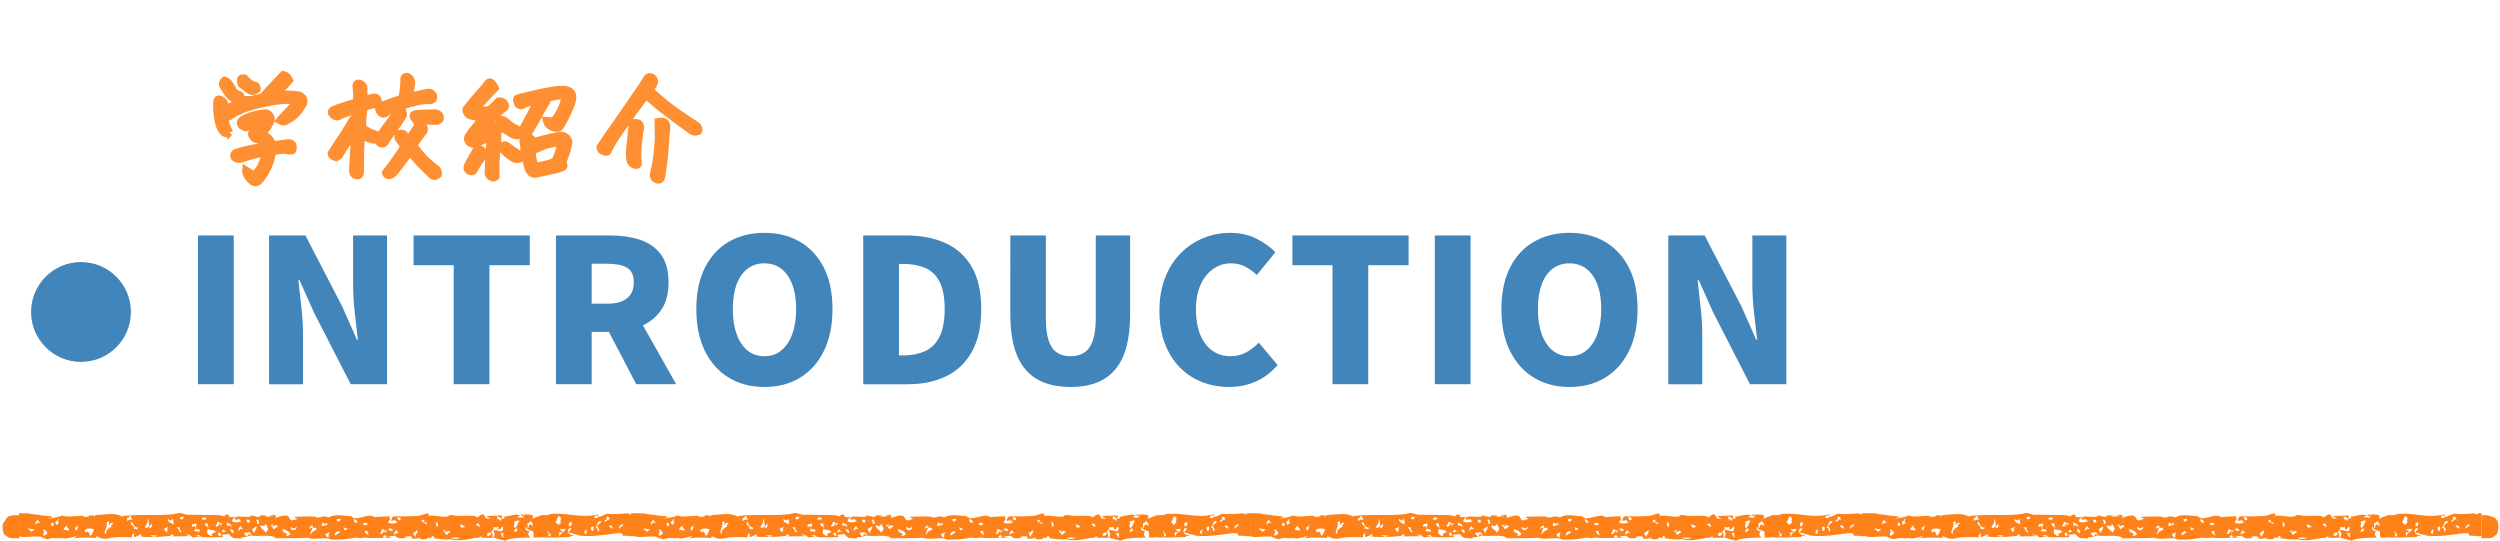 <svg id="b" data-name="レイヤー 2" xmlns="http://www.w3.org/2000/svg" viewBox="0 0 601 130"><defs><clipPath id="e"><path style="fill:none;stroke-width:0" d="M0 0h601v130H0z"/></clipPath><style>.f,.h{fill:#4185ba;stroke-width:0}.h{fill:#ff8119}</style></defs><g id="c" data-name="背景"><g style="clip-path:url(#e)" id="d" data-name="nav-intro"><path class="f" d="M47.6 92.36V56.6h8.59v35.76H47.6Zm17.08 0V56.6h8.74l8.88 17.14 3.5 7.92h.24c-.22-1.89-.47-4.02-.74-6.41-.27-2.38-.41-4.65-.41-6.79V56.6h8.16v35.76h-8.74l-8.83-17.23-3.5-7.82h-.24c.19 1.98.42 4.14.7 6.46.27 2.32.41 4.57.41 6.74v11.86h-8.16Zm44.39 0V63.75h-9.65V56.6h27.94v7.15h-9.7v28.61h-8.59Zm24.58 0V56.6h13.1c2.56 0 4.9.34 7.01 1.01 2.11.67 3.8 1.83 5.06 3.48 1.26 1.65 1.9 3.91 1.9 6.79s-.63 5.06-1.9 6.82c-1.26 1.76-2.95 3.05-5.06 3.86-2.11.82-4.45 1.22-7.01 1.22h-4.51v12.58h-8.59Zm8.59-19.35h3.84c2.05 0 3.61-.44 4.68-1.32 1.07-.88 1.61-2.15 1.61-3.82s-.54-2.86-1.61-3.5c-1.07-.64-2.63-.96-4.68-.96h-3.84v9.6Zm10.71 19.35-7.73-14.78 5.81-5.62 11.52 20.4h-9.6Zm30.81.67c-3.23 0-6.08-.74-8.54-2.23-2.46-1.49-4.38-3.63-5.76-6.43s-2.06-6.15-2.06-10.06.69-7.22 2.06-9.96c1.38-2.74 3.3-4.82 5.76-6.24s5.31-2.14 8.54-2.14 6.12.72 8.57 2.16c2.45 1.44 4.36 3.52 5.74 6.24s2.06 6.03 2.06 9.94-.69 7.26-2.06 10.06c-1.38 2.8-3.29 4.94-5.74 6.43-2.45 1.49-5.3 2.23-8.57 2.23Zm0-7.39c1.57 0 2.92-.46 4.06-1.39 1.14-.93 2.02-2.24 2.64-3.94s.94-3.7.94-6-.31-4.28-.94-5.93-1.5-2.9-2.64-3.77-2.49-1.3-4.06-1.3-2.92.43-4.06 1.3-2.01 2.12-2.62 3.77c-.61 1.65-.91 3.62-.91 5.93s.3 4.3.91 6c.61 1.7 1.48 3.01 2.62 3.94 1.14.93 2.49 1.39 4.06 1.39Zm23.76 6.72V56.6h10.27c3.65 0 6.82.62 9.53 1.85 2.7 1.23 4.81 3.14 6.31 5.74 1.5 2.59 2.26 5.97 2.26 10.13s-.74 7.53-2.23 10.2c-1.49 2.67-3.55 4.65-6.19 5.93-2.64 1.28-5.71 1.92-9.19 1.92h-10.75Zm8.59-6.92h1.15c1.92 0 3.62-.34 5.11-1.01 1.49-.67 2.65-1.82 3.48-3.46s1.25-3.86 1.25-6.67-.42-5.06-1.25-6.62c-.83-1.57-1.99-2.66-3.48-3.29-1.49-.62-3.19-.94-5.11-.94h-1.15v21.98Zm41.27 7.59c-2.4 0-4.5-.34-6.31-1.03-1.81-.69-3.32-1.74-4.54-3.17-1.22-1.42-2.13-3.24-2.74-5.45s-.91-4.82-.91-7.82V56.6h8.54v19.87c0 2.24.22 4.03.67 5.38.45 1.34 1.11 2.31 1.99 2.9.88.59 1.98.89 3.29.89s2.42-.3 3.31-.89c.9-.59 1.58-1.56 2.04-2.9.46-1.34.7-3.14.7-5.38V56.6h8.26v18.96c0 3.01-.3 5.62-.89 7.82s-1.49 4.02-2.69 5.45c-1.2 1.42-2.7 2.48-4.49 3.17s-3.87 1.03-6.24 1.03Zm38.1 0c-2.27 0-4.42-.38-6.43-1.15-2.02-.77-3.8-1.93-5.35-3.48-1.55-1.55-2.77-3.47-3.65-5.76-.88-2.29-1.32-4.94-1.32-7.94s.46-5.62 1.37-7.94c.91-2.32 2.16-4.28 3.74-5.88 1.58-1.6 3.4-2.82 5.45-3.65s4.21-1.25 6.48-1.25 4.42.46 6.26 1.39c1.84.93 3.37 2.02 4.58 3.26l-4.46 5.47c-.9-.83-1.84-1.5-2.83-2.02-.99-.51-2.13-.77-3.41-.77-1.54 0-2.94.44-4.22 1.32-1.28.88-2.3 2.14-3.05 3.79s-1.13 3.64-1.13 5.98.34 4.39 1.03 6.07 1.66 2.96 2.9 3.84c1.25.88 2.7 1.32 4.37 1.32 1.44 0 2.73-.32 3.86-.96 1.14-.64 2.12-1.41 2.95-2.3l4.51 5.38c-1.5 1.76-3.24 3.08-5.21 3.96-1.97.88-4.12 1.32-6.46 1.32Zm24.86-.67V63.75h-9.65V56.6h27.94v7.15h-9.7v28.61h-8.59Zm24.59 0V56.6h8.59v35.76h-8.59Zm32.37.67c-3.23 0-6.08-.74-8.54-2.23-2.46-1.49-4.38-3.63-5.76-6.43s-2.06-6.15-2.06-10.06.69-7.22 2.06-9.96c1.38-2.74 3.3-4.82 5.76-6.24s5.31-2.14 8.54-2.14 6.12.72 8.57 2.16c2.45 1.44 4.36 3.52 5.74 6.24s2.06 6.03 2.06 9.94-.69 7.26-2.06 10.06c-1.38 2.8-3.29 4.94-5.74 6.43-2.45 1.49-5.3 2.23-8.57 2.23Zm0-7.39c1.57 0 2.92-.46 4.06-1.39 1.14-.93 2.02-2.24 2.64-3.94s.94-3.7.94-6-.31-4.28-.94-5.93-1.5-2.9-2.64-3.77-2.49-1.3-4.06-1.3-2.92.43-4.06 1.3-2.01 2.12-2.62 3.77c-.61 1.65-.91 3.62-.91 5.93s.3 4.3.91 6c.61 1.7 1.48 3.01 2.62 3.94 1.14.93 2.49 1.39 4.06 1.39Zm23.76 6.72V56.6h8.74l8.88 17.14 3.5 7.92h.24c-.22-1.89-.47-4.02-.74-6.41-.27-2.38-.41-4.65-.41-6.79V56.6h8.16v35.76h-8.74l-8.83-17.23-3.5-7.82h-.24c.19 1.98.42 4.14.7 6.46.27 2.32.41 4.57.41 6.74v11.86h-8.16Z"/><circle class="f" cx="19.47" cy="75" r="12"/><path d="M55.14 31.84c-.18.2-.44.28-.77.25-.33-.04-.67-.3-1.01-.78-.35-.48-.64-1.28-.89-2.39s-.35-2.51-.31-4.18c0-.27.04-.49.12-.66s.23-.24.45-.22c.22.02.48.16.79.44.29.26.44.52.45.81 0 .28.04.63.1 1.05.73-.27 1.49-.58 2.27-.93.78-.35 1.57-.62 2.35-.82.78-.2 1.56-.39 2.32-.56.77-.17 1.49-.36 2.16-.56 1.59-1.79 3.23-3.55 4.92-5.3.42.09.73.26.94.51.21.25.38.51.51.78-.49.62-1.01 1.19-1.56 1.7s-.94.85-1.18 1.03c-.24.17-.65.46-1.23.86 1.09-.09 2.14-.15 3.14-.18s2 .03 3.01.18c.33.05.62.22.88.49.11.09.19.18.25.27.11.2.16.41.16.63 0 .35-.09.66-.27.93-.66 1.09-1.21 1.86-1.67 2.28-.46.43-.87.76-1.24.98-.37.23-.75.45-1.13.67-.37.22-.84.16-1.42-.19.31-.38.83-.95 1.56-1.7.73-.75 1.25-1.29 1.56-1.64.24-.27.43-.56.57-.88l.11-.27c-.71-.35-1.84-.45-3.38-.31-1.54.14-3.31.45-5.32.93-2.01.48-3.56.98-4.68 1.49-1.11.51-1.96.98-2.54 1.42-.4.13-.77.27-1.09.44.16 1.2.36 2.02.6 2.46.24.44.39.77.46.98Zm2.85-7.85c-.2.09-.4.13-.59.12-.19 0-.51-.1-.96-.29-.45-.18-.89-.52-1.33-1.01-.57-.71-1.05-1.44-1.45-2.19-.26-.46-.15-.88.33-1.26.62.2 1.05.57 1.29 1.12.24.31.47.69.7 1.15.23.46.64.8 1.24 1.04.36.07.59.26.67.55.08.29.11.55.1.77Zm5.74 11.16c-.05-.53-.25-.9-.59-1.11-.34-.21-.72-.38-1.16-.51-.53-.05-.9-.25-1.12-.6-.13-.13-.22-.3-.29-.51-.06-.21-.05-.4.05-.57.1-.17.23-.29.4-.34.49-.33.91-.72 1.26-1.18.27-.36.52-.72.74-1.07.07-.09.14-.18.19-.27-.49 0-1.2.19-2.12.57-.92.38-1.46.68-1.63.9-.16.2-.32.26-.48.18-.16-.08-.42-.21-.81-.4-.49-.55-.44-1.03.16-1.45.88-.51 1.76-.88 2.67-1.11.9-.23 1.83-.4 2.78-.51.42.02.77.21 1.04.57.09.11.16.23.22.36.11.26.14.51.08.77-.18.51-.39.96-.63 1.35-.24.39-.49.74-.75 1.04-.26.3-.49.62-.67.94.47.22.95.54 1.44.97.48.43.75 1 .81 1.71 1.6-.2 2.76-.35 3.47-.44.31-.09.63-.1.97-.01.34.08.55.3.63.64.08.35.05.7-.1 1.07-.37.13-.74.15-1.12.05-.38-.09-.81-.12-1.29-.1-.47.03-1.26.13-2.35.31-.11.42-.22.9-.33 1.45s-.31 1.15-.59 1.8c-.28.66-.62 1.33-1.03 2.02-.4.69-.88 1.33-1.42 1.91-.31.22-.63.31-.97.27-.34-.04-.78-.4-1.33-1.09-.55-.69-.79-1.3-.74-1.83.56.35 1.21.75 1.94 1.2.75-.6 1.35-1.4 1.82-2.41s.76-2.03.89-3.09c-.46.09-1.13.24-2.01.45-.88.21-2.07.55-3.57 1.03-.46.2-.91.2-1.37 0-.49-.18-.67-.52-.52-1.01.15-.25.38-.42.71-.49.93-.29 1.89-.54 2.87-.74.98-.2 2.26-.46 3.83-.77Zm-1.97-13.7c-.55.49-1.09.59-1.64.3-.73-.47-1.41-.97-2.05-1.5-.09-.13-.15-.38-.18-.77s.05-.6.23-.66c.18-.05.41-.05.68 0 .2.26.52.57.96.93.44.37.86.61 1.26.74.33.04.54.16.63.37.09.21.13.41.11.59Zm30.05 13.12c-.37-.07-.58-.19-.64-.34-.06-.15-.13-.41-.21-.78-.38.18-.78.23-1.2.15-.42-.08-.9-.21-1.45-.4-.24-.09-.47-.19-.71-.3a6.11 6.11 0 0 1-.79-.44c-.02.29-.04.6-.05.93-.04.78-.07 1.69-.11 2.71-.04 1.44-.05 3.12-.05 5.03.02.33-.04.6-.16.81-.13.21-.32.3-.57.29-.62-.09-.98-.44-1.07-1.04.09-1.79.18-3.46.27-5.03.04-.66.07-1.27.11-1.83.04-.82.06-1.58.08-2.27-.31.31-.77.88-1.37 1.72-.4.55-.88 1.24-1.42 2.08-.26.44-.54.9-.85 1.39-.18.22-.44.42-.77.6-.22-.09-.46-.19-.74-.3l-.25-.19c-.11-.11-.17-.27-.19-.49.75-1.17 1.63-2.52 2.64-4.05s1.86-2.93 2.56-4.18c.29-.22.54-.51.74-.88.02-.64.05-1.09.11-1.37-.75.22-1.5.46-2.24.71-.75.26-1.42.54-2.02.85-.49.18-.97.05-1.42-.38-.53-.53-.42-.95.33-1.26 1-.4 1.97-.74 2.91-1.03.94-.28 1.75-.51 2.42-.7.07-.51.1-1.07.1-1.67 0-.6-.04-1.22-.1-1.86-.07-.18-.09-.39-.04-.62.04-.23.21-.36.48-.4.29-.02.58.09.88.33.31.33.45.7.41 1.12 0 .69.02 1.53.05 2.52.55-.15 1.13-.3 1.75-.46.25-.11.54-.15.86-.14.32.02.55.19.68.51.14.32.22.64.26.97-.26.02-.5.06-.74.14-.69.15-1.64.4-2.84.77-.16 1.44-.27 2.52-.31 3.24-.05.72-.05 1.28-.01 1.68.35.24.81.53 1.39.88.22.11.47.23.77.36.55.22 1.23.46 2.05.71.09-.16.86-1.24 2.3-3.23.55-.75 1.18-1.62 1.91-2.62.11-.2.25-.36.44-.46.18-.11.4-.05.66.16.2.4.29.75.27 1.04l-.05.27c-.53.84-1.15 1.76-1.86 2.76-.71 1-1.48 2.1-2.3 3.28-.07.22-.19.4-.34.53-.16.14-.33.2-.53.18ZM98.4 23.2c.55-.09 1.59-.32 3.12-.68l1.26-.27c.53-.09.97.11 1.31.6.07.16.11.33.11.49 0 .15-.03.29-.08.44-.24.24-.51.36-.82.36-.13-.02-.27-.03-.44-.03-.78 0-1.75.14-2.9.41-1.33.33-2.68.71-4.05 1.13-1.37.43-2.42.93-3.17 1.52-.35.29-.72.29-1.12 0-.31-.33-.5-.72-.57-1.18.11-.25.3-.43.57-.52 1.22-.47 2.42-.92 3.61-1.34.53-.16 1.01-.36 1.45-.57.13-.73.23-1.37.31-1.93.08-.56.13-1.42.15-2.58 0-.31.14-.51.41-.6.07-.04.15-.05.22-.05.18 0 .35.07.49.22.51.4.72.94.63 1.61-.22 1.19-.38 2.18-.49 2.98Zm.14 13.26c-.24.35-.67.94-1.3 1.78s-1.44 1.88-2.42 3.12c-.24.25-.46.45-.68.59s-.42.21-.59.21-.35-.05-.52-.16c-.17-.11-.27-.28-.29-.52 1.62-2.01 3.09-4.09 4.4-6.26-.49-.77-.85-1.28-1.07-1.53-.15-.18-.26-.39-.33-.63s-.03-.48.14-.74c.16-.18.37-.26.62-.25.25.02.46.09.64.22.36.53.7.97 1.01 1.31.91-1.18 1.71-2.38 2.41-3.58.58-.22 1-.06 1.26.46.25.47.19.93-.19 1.37-.77.98-1.5 2-2.19 3.04.09.22.37.63.85 1.24.47.61 1.05 1.27 1.72 1.98.67.71 1.53 1.47 2.57 2.27.58.35.83.87.74 1.56-.18.16-.37.29-.56.37s-.38.09-.57.01c-.19-.07-.36-.19-.51-.36-.91-.88-1.68-1.63-2.31-2.26s-1.2-1.27-1.72-1.91c-.52-.65-.89-1.09-1.11-1.33Zm1.69-7.49c-.24-.13-.44-.29-.6-.49-.46-.64-.3-1.01.46-1.12 1.4-.09 2.83-.15 4.29-.16.46-.05.88.12 1.26.52.15.29.19.58.14.88-.09.15-.2.25-.31.31-.12.06-.27.13-.45.21-1.64-.05-3.24-.1-4.79-.14Zm14.88 3.39c.88-.38 1.73-.78 2.56-1.19.83-.41 1.57-.89 2.23-1.44.11-.27.2-.56.27-.88.29-.09.55-.1.77-.01s.45.22.68.42c.58.53 1.2.98 1.86 1.37l.6.33c.25.09.46.26.63.51s.22.5.16.75c-.16.29-.39.42-.68.38-.29-.04-.55-.1-.77-.19-.37-.18-.82-.46-1.37-.82-.55-.4-.97-.67-1.26-.82-.47.37-.78.61-.93.72-.15.12-.34.23-.57.34.18.31.29.65.33 1.01.02.16.02.34 0 .52-.04.58-.08 1.12-.14 1.61-.2 2.21-.31 3.85-.31 4.92 0 1.08 0 1.9.04 2.49-.29.35-.62.42-.98.22-.26-.09-.46-.25-.62-.46a1.05 1.05 0 0 1-.21-.68c.04-.64.07-1.45.11-2.43.04-.98.13-2.49.27-4.51.02-.18.03-.39.03-.63v-.22c.02-.31-.02-.54-.11-.68-.57.27-1.15.55-1.75.82s-1.21.52-1.83.74c-.27.11-.54.1-.81-.03-.26-.13-.47-.29-.62-.49-.33-.46-.33-.91 0-1.37.46-.71.98-1.41 1.59-2.11.6-.69 1.18-1.45 1.72-2.27-.66-.09-1.26-.17-1.8-.25-.53-.09-.94-.19-1.23-.29-.29-.1-.52-.3-.68-.62-.16-.31-.24-.59-.22-.85.69-.88 1.42-1.76 2.19-2.67s1.37-1.59 1.82-2.08c.45-.48.76-.87.94-1.16.18-.27.37-.46.57-.57.05-.04.11-.05.16-.05.15 0 .31.09.49.27.35.37.6.75.77 1.15-1.5 1.53-3.04 3.22-4.62 5.06.22.13.71.21 1.48.26.77.05 1.41 0 1.94-.15.31-.31.63-.62.96-.92s.69-.66 1.09-1.08c.35-.04.65.01.9.15.25.14.44.31.55.51.2.4.2.68 0 .85-.95.77-1.74 1.47-2.38 2.12-.64.65-1.21 1.25-1.71 1.8-.5.56-1.21 1.42-2.12 2.58Zm1.26 4.89c-.91 1.11-1.71 2.27-2.38 3.47-.18.47-.51.63-.98.46-.57-.22-.78-.62-.63-1.2.31-.66.63-1.27.96-1.83.33-.56.65-1.13.96-1.7.35-.75.85-.87 1.5-.36.36.26.56.64.57 1.15Zm8.25.99c-.27.05-.55.05-.82-.03-.8-.35-1.77-1.08-2.9-2.21-.16-.29-.22-.56-.16-.82.13-.15.25-.24.38-.27.13-.04.27-.04.44 0 .22.09.54.31.97.64.43.34 1.28.92 2.56 1.74.27.24.32.46.14.66s-.38.3-.6.3Zm2.14-5.83c-.22-.09-.45-.19-.68-.29-.24-.1-.36-.29-.37-.57 0-.28.03-.54.12-.78.36-.67.74-1.38 1.12-2.13l.66-1.2c.64-1.2 1.18-2.31 1.61-3.34l-1.89.52c-.73.2-1.29.42-1.67.66-.46.16-.82.08-1.09-.25-.2-.44-.31-.77-.33-1-.02-.23.09-.38.33-.45.24-.07.57-.16 1.01-.27 2.04-.51 3.82-.92 5.33-1.22 1.51-.3 2.61-.47 3.28-.51.67-.04 1.21-.04 1.61-.03.86.13 1.41.46 1.67 1.01.18.38.22.87.11 1.45-.22.84-.58 1.82-1.09 2.95-.51 1.13-1.06 2.17-1.64 3.12-.13.26-.31.46-.56.62-.25.16-.72.12-1.44-.1-.37-.18-.67-.38-.9-.59-.24-.21-.41-.53-.52-.97.51.04.91.06 1.19.07.28 0 .52-.08.71-.27s.37-.41.53-.67c.88-1.35 1.48-2.66 1.8-3.94.07-.24.12-.47.14-.71v-.44c-.58-.11-1.2-.11-1.86 0s-1.49.28-2.49.52c.05.47-.02.84-.22 1.09-.4.66-.84 1.39-1.31 2.21-.2.35-.4.72-.6 1.12-.69 1.28-1.55 2.73-2.57 4.38Zm1.34 1.72c.89-.24 1.91-.51 3.06-.81s2.36-.54 3.64-.72c.49-.05.94.11 1.35.49s.58.81.51 1.29c-.11.73-.3 1.49-.57 2.28s-.56 1.58-.85 2.37c.25.47.34.78.25.93-.09.15-.35.31-.77.49-1 .31-3.03.77-6.07 1.39-.42-.02-.74-.11-.96-.29-.22-.17-.46-.56-.71-1.16-.26-.88-.47-1.71-.64-2.5-.17-.79-.29-1.52-.34-2.17s-.13-1.29-.22-1.89c.02-.33.15-.55.38-.66.24-.11.56-.09.96.05.35.22.67.52.98.9Zm6.78.2c-.38-.05-1.08 0-2.08.19-1 .18-1.96.47-2.88.88-.92.4-1.6.71-2.04.93.02.49.04.92.08 1.27.04.36.25 1.17.63 2.45 1.38-.24 2.48-.47 3.29-.7.81-.23 1.36-.47 1.65-.72.36-.8.67-1.63.93-2.49.25-.86.39-1.46.41-1.8Zm20.37-11.49c-.44.62-1.13 1.57-2.08 2.86-.95 1.29-2.25 3.1-3.91 5.46-1.13 1.64-1.96 2.92-2.49 3.83-.22.4-.38.73-.49.98-.15.58-.49.74-1.04.46-.22-.05-.41-.14-.57-.25-.22-.18-.35-.45-.38-.79.86-1.29 2.11-3.13 3.77-5.5 1.66-2.37 2.74-3.93 3.25-4.69.51-.76 1.13-1.66 1.87-2.72.74-1.06 1.47-2.16 2.2-3.31.13-.31.32-.52.57-.63.11-.04.21-.05.3-.05.16 0 .33.05.49.14.55.4.69.88.44 1.45-.22.4-.42.72-.6.96s-.32.44-.41.6c1.71 1.55 3.17 2.81 4.38 3.77.33.26.74.56 1.23.9 1.28.95 3.11 2.2 5.5 3.75.24.15.42.34.56.59s.14.54.01.89c-.27.13-.54.18-.79.16-.26-.02-.51-.1-.77-.25l-4.62-3.39c-.44-.33-.86-.65-1.26-.96-.73-.56-1.39-1.08-2-1.56-.93-.77-1.99-1.67-3.17-2.71Zm-3.31 8.26c.04-.46.06-.97.08-1.53.4-.05.78-.06 1.13-.01.36.05.59.24.7.59.09.24.12.47.08.71l-.08.3c-.29 1.91-.47 3.53-.53 4.85-.06 1.32-.04 2.3.07 2.94.02.24 0 .41-.03.53-.04.12-.16.19-.36.22-.2.03-.48-.06-.85-.26-.37-.18-.6-.61-.7-1.27-.1-.67-.1-1.55.01-2.67.09-.91.21-2.06.36-3.45.04-.31.07-.63.11-.96Zm6.32-1.83c.75-.15 1.28-.08 1.59.21.31.28.44.78.38 1.49-.11.8-.2 1.77-.26 2.9s-.17 2.47-.33 4.01a67.7 67.7 0 0 1-.64 4.63c-.13.64-.49.86-1.09.66-.64-.27-.89-.75-.77-1.42.29-1.13.51-2.14.64-3.04s.26-1.98.38-3.25c.12-1.28.16-2.36.14-3.25-.03-.89-.04-1.87-.04-2.93Z" style="fill:#ff8f33;stroke:#ff8f33;stroke-miterlimit:10;stroke-width:1.8px"/><path class="h" d="M4.55 129.41h.11v-5.54H3.42s-1.64-.08-2.03 1.01c-.21.56-.85.75-.78 1.78.14 2.06.66 1.99.66 1.99s.78.74 1.55.74 1.73.02 1.73.02Z"/><path class="h" d="M152.64 123.36v5.53s-.79.02-.91.02c-.61-.08-1.3-.13-2.09-.13.53-1.63-5.12.64-10.47-.05 0-.24-2.54-.41-1.26-.59h-1c-.39-.42.43-.56.4-1.12-.49-.24-.67.26-.85.74.14 0 .19.23.23.39h-.05s.06.02.08.06c.03.07.06.1.1.07.29.33.71.27 1.36.6-.15 0-.35 0-.49-.03-.95-.11-.32.12-.63.23-1.93.14-4.32.14-6.64.14-.23-.11-.38-.11-.6 0-.52 0-1.04.01-1.55.01-.01-.5-.01-1-.08-1.47-.61-.29-1.29-.22-1.83-1.15-.22.78.45 1.11 1.05 1.08-.63.43-.39 1.24.16 1.55-2.98.04-5.46.18-6.08.77-2.98-.72-2.15-.72-2.89-.72.46-1.13.36-.69 0-1.83.89-.18 1.19.32 2.15.2.19-.47.35-.93-.03-1.1-.21.42-.46.75-.86.75-.01-.26-.04-.51-.16-.72-.25.23-.59.24-1.02.03.11.83-.31.69-.63 1.29.62.51.21.96.45 1.38h-2.72c.04-.07.08-.13.09-.28-.22-.08-.57.07-.77.28-.73 0-1.33.05-1.54.16-1.26.19-2.22.49-3.81.38-3.8-.24 1.91-.19.63-.61-.63 0-3.49-.1-1.26.13-1.01.63-3.2.24-4.86.03.04-.12.08-.23.11-.34-.17-.07-.36-.14-.53-.22-.05.16-.11.34-.16.5-.19-.03-.42-.06-.59-.06-1.27.06.95.47-1.9.36-.64-.11-.64-.17 0-.23.32-.32-.95.06-1.26.12-.89.02-1.16-.05-1.22-.12.12 0 .24.01.45.04-.36-.97-1.26-.28-1.81-.48.06.16.17.23.25.37-3.44.48-1.15-1.04-4.33-.26.32.06.95.11.63.23-.52 0-1.11 0-1.72.03.46-.2 1.07-.11.75-.34-.15 0-.25-.12-.26-.35-.44.05-.52.39-.62.69-1.6.03-3.37.06-4.5-.11-.95.42-2.22-.18-2.54.11-1.58.32-3.17.44-5.38.4-1.29-.78-4.13.2-5.72-.45-2.39.16-5.66.11-8.24.13.18-.03.38-.05.64-.06-1.23-1.01-4.56-.2-6.09-.65-.31.19-.56.28-.78.34.24-.48.09-.71 1-.52-.36-.98-1.26-.3-1.81-.48.17.45.46.71.72 1.04-.73.18-1.05-.16-1.45.38-.59-.03-1.15-.07-1.63-.07-.56-.14-.93-.68-1.31-1.01-.3.11-2.73.13-1.21.46-.18.08-.28.22-.37.35-1.83-.09-4.44.12-5.13-.16 0-.08-.02-.11.01-.17-.07.02-.11.02-.18.04-.03-.06-.06-.12.03-.21-1.83-.12-.74.1-.09.22-.63.16-1.11.27-1.5.33-.42-.11-.58-.45-.95-.66-1.91-.11-.64.12 0 .23-.33.18-1.91.08-2.55.13-2.85.14-.63-.35-1.26-.35-1.28-.11-.64.11-.63.25-1.28 0-2.86.44-4.13.14.31-.07.95-.13.63-.26-2.84-.04-.94.06-.63.37-.31 0-3.18.11-3.18-.22.66-.89-.09-.2-1.53.3-.03-.26-.15-.47-.02-.96-.53.08-.54.55-.56 1.02-1.9-.16-4.38-.11-5.37.17-.32.07-.62.13-.9.14-.29-.02-.56-.04-.83-.07-1.15-.23-1.54-.93-1.61-.11-1.62-.12-3.28-.18-5.36.07 1.89-1.15-.29-.06-1.87 0 .77.21-.88-.07-.88-.07-1.6.18 0 0-1.86.02-.93-.09-1.75.39-1.45.28-2.23-.43-1.26-.73-2.53-.67-1.58-.05-3.71.35-4.35-.08h-.11v-5.53c.81.01 1.58.05 2.4.05.68.26 2.14.3 2.43.36.61.34 5.48.21 1.83.89.3 0 2.42-.17 3.63-.75 1.16.47 2.97.13 5.01.06-.13.29 1.44.46 1.62-.07.31-.01.62-.03.93-.05.09.18.19.34.32.28.08-.1.09-.2.08-.3 2.43-.14 3.97-.43 5.45-.09.91.22.99.54 1.29.31 4.23-.56 10.64.16 13.51-.76.3.01 1.22.28 1.98.47.88-.06 3.89.04 6.19.04 1.03 0 1.99.07 2.78.39-.22-.37.18-.47.88-.5 0 .07.1.49.23.59.58 0 3 .18 1.48-.17 1.31.08 2.87.21 4.14.07-1.18-.07-.78-.18-.23-.28.6.18 1.17.32 1.59.35.5-.07.44-.22.37-.37.65.02 1.34.02 1.64.06-.07.02-.05.03-.19.07-.15.28.08.25.38.14.58-.02 1.23-.04 1.49-.12-.24-.06-.56-.09-.94-.11.12-.06.22-.12.28-.15 2.12-.11.61.79 1.22.69 4.85-1.83 1.84 1.79 5.17.19-.31-.11-.92-.21-.62-.43 1.53-.02 3.68-.16 5.24.04-.03.09-.1.13-.03.28.15-.06.26-.14.38-.22.16.03.35.03.49.08.16-.15.34-.18.52-.22.04.03.07.03.1.07-.01-.04-.04-.04-.05-.09.79-.14 1.63.45 1.86 0 1.51-.56 2.82-.18 4.94-.08 1.23 1.46 4.16-.96 5.68.25 1.08-.15 2.34-.19 3.64-.21-.09.33-.04.59.13.78-.3.14-.37.45-.59.65.74.47 1.76.3 2.49-.07-.32.07-.5-.07-.62-.29.1-.03.18-.21-.04-.21.05.4-.75-.17-.9.4-.06-.13-.13-.22-.16-.3.05.02.05.08.1.11-.07-.63.21-.89.58-1.07 2.76-.01 5.46.06 6.6-.29.49-.16 1.02-.31 1.56-.45.01.01.56.37-.03.67 1.97-.43 4.45.76 5.27-.23h.78c1.76.51 5.45-.27 5.83.61 1.77-1.51 1.6-.45 2.21.22.06 0 .09 0 .15.02h.81c.03-.1-.59-.33-.96-.47.29-.35 1.82-.12 2.43-.24 2.73-.23.61.67 1.21.67.08.01.1 0 .17.02l.5-.02c.17-.07-.05-.3-.05-.45 1.22-.01 2.72-.8 3.94-.25-.31.12-.91.23-.6.45 2.73.1.91-.13.6-.67.07 0 .29-.02.58-.03.07.26.23.44.35.24-.15-.08-.11-.16-.03-.25.9-.02 2.13 0 2.13.47-.08.19-.12.35-.16.47h.35c.34-.34 1.04-.36 1.71-.77.62-.02 1.2-.03 1.66 0 .23-.28.96-.13.46-.28 4.72-.4 7.16 1.1 11.64.09-.23 1.31 1.15.04 2.22-.16 1.42.17 3.12.02 4.81-.09 1.2.45.97.23.83-.03.12-.02.9 0 .9 0ZM8.1 127.16c-.35.35-1.18-.45-1.44.09.59.08.58.45 1 .61.06-.27.84-.48.44-.7Zm3.33.89c-.29-.13-.84-1.27-1.07-.42.12.03.24.08.36.14-.32.54-.25.32-.32.96.49.12.77-.27 1.04-.68Zm1.51-2.12c-.24-.08-.36-.25-.46-.41-.09.26-.17.52-.26.77.18.08.36.15.53.22.07-.19.13-.39.19-.57Zm1.16-.42c-.58.74.42-1.44-.17-.72-.14.48-.48.48-.68.82.23.15.19.43.4.6.06-.27.84-.48.45-.7Zm8.47 1.74c-.49-.19-2.07-.46-2.24.44.15.01.25.12.26.36.81-.67.92.36 1.1.83.56-.63.62-.68.88-1.64Zm4.59-1.57c-.68-.03-.75.38-1.06.63.09-.14.28-1.05-.17-1.01-.01.16-.12.26-.33.27.45 1.16-1.21 2.86.06 2.69-.67-.69 1.02-1.63 1.25-1.7-.71-.23.4-.51.24-.89Zm4.65-.66c0-.5-.41-.38-.35-.97-.6 0-.37.8-.9.38.11.55-.24.47.14.81.19-.33.83-.45 1.11-.23Zm1.38 1.83c-1.14-.2-1.01-.64-1.52-1.47-.67.98.88.85.43 1.71.37-.05.95.38 1.09-.23Zm3.42-.86c-.53-.05-.31.47-.68.56-.21-.54-.03-1.65-.49-1.79.28.76-.27 1.29-.63 2 1.05.62.61-.91 1.18.19.6-.02.44-.61.61-.96Zm3.91.59c-.44.09-.49.47-1.08.43.14.45.33.83.72.9.17-.4-.04-1.09.36-1.33Zm1.18-.46c.07-.52-.07-.93-.14-1.37-.53.3-.44.65-1.19-.04-.14 1.05.95.93 1.33 1.41Zm1.77-1.17c.35-.17.79-.23.64-.76-.25.16-1-.05-.89.38.15.02.24.14.25.38Zm.29 2.82c-.65-.14-.46-.72-.63-1.11-.11.32-.53-.09-.67.16.62.23.68 1.72 1.29.95Zm3.24-.66c-.12-.64.59-.79.04-1.3-.32.27-1.15.08-.86.75.33.2.44-.11.66-.18 0 .45.3.99-.21 1.24.53.33.74-.1 1.31.3.29-.9-.38-.56-.94-.81Zm2.62-2.52c-.38-.28-.93-.4-1.12.23.15.13 1.1.24 1.12-.23Zm.58 2.34c-.11-.5-.45-.56-.17-1.01-.26-.03-.41-.22-.78-.06.11.68.61.74.95 1.07Zm-31.45-.76c-.36.34-.25.68-.75.62.1.26 0 .5.31.77.5-.41.32-.93.43-1.4Zm33.14 1.76c-.59-.83-1.08-.27-2.06-.85.24.55-.18.58-.02 1.06.23.35 1.08 1.01 1.25.59-.63-.26.43-.72.83-.8Zm3.84-2.65c.74.49 1.75.29 2.49-.06-.32.06-.5-.06-.63-.29.1-.02.18-.2-.03-.2.04.39-.75-.17-.9.39-.12-.28-.28-.31-.1-.61-.65-.03-.54.53-.83.77Zm-2.65 2.92c-.18-.07-.35-.14-.53-.21-.06.18-.12.39-.19.57.25.1.36.25.47.4.43-.26.06-.25.26-.77Zm1.08-.54c-.15 0-.24-.13-.25-.36-.46.06-.53.42-.64.75.46-.3 1.26-.13.9-.39Zm-.66-1.93c-.71.35-.66-.5-1.37-.14.24.59-.45.49-.21 1.08.45-.4.94.05.49-.51.26-.04.4-.18.53-.31.13.34-.19.58.1.62-.13-.45.5-.33.45-.72Zm2.25.96c-.03-.22-.15-.27-.26-.35.07-.11.09-.21-.04-.35-.11.15-.37-.23-.56-.23-.08-.01-.14-.02-.22-.04-.03-.14-.22-.25-.32-.06.43.1.01.63.34.79.06-.05.19-.11.33-.17.2.05.51.35.73.42Zm-.28.39c-.23.6.23.85.63 1.12.23-.89-.35-.77-.63-1.12Zm2.92-.07c-.42.15-.3-.54-.66-.5-.11.23-.77.92-.2 1.08.03-.27.17-.45.49-.5.04.19.36.19.37-.08ZM9.63 125.5c-.42.16-.3-.53-.66-.49-.11.22-.77.93-.2 1.08.03-.28.17-.46.49-.5.04.19.37.19.37-.09Zm73.97 1.59c-.53.01-1.15-.58-.96-.17.12.11.15.25.05.46.43.21.65-.09.9-.3Zm-23.54-1.53c-.03-.2-.06-.41-.1-.61-.25.06-.43-.01-.59-.1-.25.46.05.26.13.81.18-.03.37-.07.56-.11Zm1.63 1.01c-.58.06-.62.79-1.08.41.1.53.26.96.57 1.16-.02-.67.59-.86.51-1.56Zm-45.06.9c-.1-.62-.77-.62-.46-1.14-.46.14-.77.7-.93 1.07.61-.07.75.21 1.39.08Zm44.94-2.33c.33.1.35.36.16.71 1.13.57.29-1.64-.16-.71Zm2.87 2.11c-.04-.43-.46-1.47-.81-1.2.42.56-.7.39-1.08.22.12 1.06.81.82 1.39 1.87.03-.6.42-.4.5-.89Zm2.32-.88c-.58.1-.78-.55-.66.18-.24-.1-.42-.07-.6-.02.04-.35.43-.39.19-.58-.09.47-.58 0-.72.38.77.08.34.79 1.11.87.07-.64.62-.17.69-.82Zm41.46 1.38c-.58.1-.78-.56-.66.17-.24-.11-.42-.07-.6-.02.04-.35.43-.39.19-.58-.09.47-.59.01-.72.38.77.07.33.79 1.11.87.07-.64.62-.17.69-.82Zm-38.38.69c-.42-.81-1.38-1.2-2.18-1.3.31.12.4.33.4.6-.09-.03-.25.08-.06.2.14-.38.56.56.95.15-.02.3.1.41-.2.58.55.38.72-.16 1.09-.23Zm1.46-1.87c-.51.64-.8.54-1.34.06-.45 1 1.48 1.17 1.34-.06Zm4.87.69c-.62-1.11-.95.45-.93-.81-.52-.3-.66.3-.97.48.43.34.48-.24.84-.09-.07.56-.75 1.43-.41 1.8.11-.81.83-.96 1.47-1.38Zm1.13-.9c.63.21.97-.26 1.5-.28-.23-.53-.45-.23-.77-.09-.23-.09-.17-.34-.47-.41-.09.26-.17.52-.26.78Zm1.99 1.54c-.44.08-.49.45-1.08.42.14.45.34.83.73.89.17-.4-.05-1.09.36-1.31Zm2.49.01c-.7-.6-1.48.4-1.27.81.44-.23.88-.47 1.27-.81Zm.05-3.22c-.25.16-1-.05-.9.39.16.01.25.13.25.36.35-.16.79-.23.64-.75Zm4.11.9c-.11-.59-.55-.67-.91-.87.04.71.25 1.14.91.87Zm2.45.32c-.38-.29-.93-.4-1.12.22.15.13 1.11.24 1.12-.22Zm.28 2.85c-.11-.49-.45-.54-.17-1.01-.26 0-.41-.21-.78-.04.11.67.61.74.95 1.05Zm4.4-1.28c-.71.36-.66-.48-1.37-.14.24.6-.45.49-.21 1.09.45-.4.93.06.49-.52.26-.03.39-.17.52-.3.14.33-.19.56.11.59-.14-.45.5-.33.46-.72Zm1.37.16c-.08-.64-.59-.59-1.06-.63.21.9.65.47 1.06.63Zm1.41.35c-.43.14-.31-.54-.66-.51-.11.24-.77.93-.21 1.08.04-.26.17-.44.49-.51.04.2.37.2.38-.07Zm.46-3.01c-.04-.2-.07-.4-.1-.6-.26.06-.43-.02-.59-.1-.25.48.05.26.13.83.18-.05.38-.09.56-.12Zm4.07 2.53c-.57.06-.62.8-1.09.42.11.52.26.95.58 1.14-.02-.66.59-.85.51-1.56Zm1.41-2.15c.06-.19.22-.17.31-.31a.742.742 0 0 0-.6-.02c-.05.14-.09.25-.14.38.47.2 1.04.33 1.18.69.41-.57-.44-.52-.76-.75Zm2.93.23c.4.22-.2.96.45 1.05.35-.5-.05-1.44-.45-1.05Zm6.98.87c-.36-.01-.97-.65-1.13-.22.34.2.17.65.51.84-.01-.71.63.09.62-.62Zm3.77.02c-.21-.1-.4-.21-.23-.53-.33-.1-.64-.11-.84.1.33.09.7.9 1.07.43Zm31.94.42c-.21-.11-.4-.22-.23-.52-.33-.11-.64-.11-.84.09.32.08.7.9 1.06.43ZM118 128.09c-.46-.15-.78 0-.97.48.2.6 1.26.07.97-.48Zm1.34-3.8c.64.05-.15 1.71.47.41.22.15.24.4.65.47.32-.55-.75-1.2-1.12-.88Zm1.65 3.88c-.15.29-.43-.01-.53-.21-.26.61.36.78.38 1.25.49-.26.05-.41.08-.84.28.13.31-.51.06-.2Zm3.38-1.04c-.82-.23-.4.29-.86.75.48.08 1.04-.34.86-.75Zm.51-1.96c-.52-.06-.96.05-1.32.36.43.35-.4 1.03.28 1.38.66-.6.52-.95 1.04-1.74Zm2.64-.03c-.06.75-.67.32-.78.96.45.09-.39.83.34.78-.01-.64.14-.76.68-.82-.01.17.07.29.29.34.3-.47-.43-.98-.52-1.25Zm4.72 3.13c-.19.59-.22-1.01-.71-.28.73.06.13.79.45 1.05.09-.09.69-.56.25-.78Zm1.33-2.73c.16.29.59.45.76.73.12-.3.21-.67.55-.43-.46-1.16.56-1.08-.61-1.78-.31.37-.25.85-.7 1.48Zm2.29 1.55c-.73.1-.97.28-1.19-.03-.25.5.6.45.52.86-.3.11-.73-.07-.91.31.43.09 0 .62.33.79.12-1.25 1.43-1.07 1.25-1.92Zm1.36-1.64c-.13.26-.4.21-.55.43.29.12-.08.57.16.71.09-.14.22-.16.42-.05.19-.47.35-.92-.03-1.1Zm3.65 1.88c-.4.31-.67 1.05.17 1.01-.32-.45.41-.93-.17-1.01Zm1.8-.76c-.93.12-.57.41-.39 1.11.53-.07.45-.6.39-1.11Zm.22-2.14c.28.23.96.13.9-.38-.28-.23-.97-.13-.9.38Zm1.69.92c-.92-.44-.95 1.1-1.47 1.55.75.02.4.58.73.9.43-.66.06-.54-.2-1.22.02-.63.75-.72.94-1.22Zm2.05-.4c-.14-.47-.28-.92-.88-.66.37.75-.46.59-.39 1.12.83-.08.51-.75 1.27-.47Zm3.15 1.19c-.49-.47-.35.57-.84.11.07.57-.29.56-.08.84.24-.47.72-.37.92-.94Z"/><path class="h" d="M300.61 123.36v5.53s-.79.02-.91.02c-.61-.08-1.3-.13-2.09-.13.53-1.63-5.12.64-10.47-.05 0-.24-2.54-.41-1.26-.59h-1c-.39-.42.43-.56.4-1.12-.49-.24-.67.26-.85.74.14 0 .19.23.23.39h-.05s.06.02.08.06c.03.07.06.1.1.07.29.33.71.27 1.36.6-.15 0-.35 0-.49-.03-.95-.11-.32.12-.63.23-1.93.14-4.32.14-6.64.14-.23-.11-.38-.11-.6 0-.52 0-1.04.01-1.55.01-.01-.5-.01-1-.08-1.47-.61-.29-1.29-.22-1.83-1.15-.22.78.45 1.11 1.05 1.08-.63.43-.39 1.24.16 1.55-2.98.04-5.46.18-6.08.77-2.98-.72-2.15-.72-2.89-.72.46-1.13.36-.69 0-1.83.89-.18 1.19.32 2.15.2.19-.47.35-.93-.03-1.1-.21.42-.46.75-.86.75-.01-.26-.04-.51-.16-.72-.25.23-.59.24-1.02.03.11.83-.31.69-.63 1.29.62.51.21.96.45 1.38h-2.72c.04-.07.08-.13.09-.28-.22-.08-.57.07-.77.28-.73 0-1.33.05-1.54.16-1.26.19-2.22.49-3.81.38-3.8-.24 1.91-.19.63-.61-.63 0-3.49-.1-1.26.13-1.01.63-3.2.24-4.86.03.04-.12.08-.23.11-.34-.17-.07-.36-.14-.53-.22-.05.16-.11.34-.16.5-.19-.03-.42-.06-.59-.06-1.27.06.95.47-1.9.36-.64-.11-.64-.17 0-.23.32-.32-.95.06-1.26.12-.89.02-1.16-.05-1.22-.12.12 0 .24.01.45.04-.36-.97-1.26-.28-1.81-.48.06.16.17.23.25.37-3.44.48-1.15-1.04-4.33-.26.32.06.95.11.63.23-.52 0-1.11 0-1.72.03.46-.2 1.07-.11.75-.34-.15 0-.25-.12-.26-.35-.44.05-.52.39-.62.69-1.6.03-3.37.06-4.5-.11-.95.42-2.22-.18-2.54.11-1.58.32-3.17.44-5.38.4-1.29-.78-4.13.2-5.72-.45-2.39.16-5.66.11-8.24.13.18-.03.38-.05.64-.06-1.23-1.01-4.56-.2-6.09-.65-.31.19-.56.28-.78.34.24-.48.09-.71 1-.52-.36-.98-1.26-.3-1.81-.48.17.45.46.71.72 1.04-.73.18-1.05-.16-1.45.38-.59-.03-1.15-.07-1.63-.07-.56-.14-.93-.68-1.31-1.01-.3.11-2.73.13-1.21.46-.18.08-.28.22-.37.35-1.83-.09-4.44.12-5.13-.16 0-.08-.02-.11.01-.17-.07.02-.11.02-.18.04-.03-.06-.06-.12.03-.21-1.83-.12-.74.1-.09.22-.63.16-1.11.27-1.5.33-.42-.11-.58-.45-.95-.66-1.91-.11-.64.12 0 .23-.33.18-1.91.08-2.55.13-2.85.14-.63-.35-1.26-.35-1.28-.11-.64.11-.63.25-1.28 0-2.86.44-4.13.14.31-.07.95-.13.63-.26-2.84-.04-.94.06-.63.37-.31 0-3.18.11-3.18-.22.66-.89-.09-.2-1.53.3-.03-.26-.15-.47-.02-.96-.53.08-.54.55-.56 1.02-1.9-.16-4.38-.11-5.37.17-.32.07-.62.13-.9.14-.29-.02-.56-.04-.83-.07-1.15-.23-1.54-.93-1.61-.11-1.62-.12-3.28-.18-5.36.07 1.89-1.15-.29-.06-1.87 0 .77.21-.88-.07-.88-.07-1.6.18 0 0-1.86.02-.93-.09-1.75.39-1.45.28-2.23-.43-1.26-.73-2.53-.67-1.58-.05-3.71.35-4.35-.08h-.11v-5.53c.81.01 1.58.05 2.4.05.68.26 2.14.3 2.43.36.61.34 5.48.21 1.83.89.3 0 2.42-.17 3.63-.75 1.16.47 2.97.13 5.01.06-.13.29 1.44.46 1.62-.07.31-.01.62-.03.93-.05.09.18.19.34.32.28.08-.1.09-.2.08-.3 2.43-.14 3.97-.43 5.45-.09.91.22.99.54 1.29.31 4.23-.56 10.64.16 13.51-.76.3.01 1.22.28 1.98.47.88-.06 3.89.04 6.19.04 1.03 0 1.99.07 2.78.39-.22-.37.18-.47.88-.5 0 .07.1.49.23.59.58 0 3 .18 1.48-.17 1.31.08 2.87.21 4.14.07-1.18-.07-.78-.18-.23-.28.6.18 1.17.32 1.59.35.5-.07.44-.22.37-.37.65.02 1.34.02 1.64.06-.07.02-.05.03-.19.07-.15.28.08.25.38.14.58-.02 1.23-.04 1.49-.12-.24-.06-.56-.09-.94-.11.12-.06.22-.12.28-.15 2.12-.11.61.79 1.22.69 4.85-1.83 1.84 1.79 5.17.19-.31-.11-.92-.21-.62-.43 1.53-.02 3.68-.16 5.24.04-.03.09-.1.13-.03.28.15-.06.26-.14.38-.22.16.03.35.03.49.08.16-.15.34-.18.52-.22.04.03.07.03.1.07-.01-.04-.04-.04-.05-.09.79-.14 1.63.45 1.86 0 1.51-.56 2.82-.18 4.94-.08 1.23 1.46 4.16-.96 5.68.25 1.08-.15 2.34-.19 3.64-.21-.09.33-.04.59.13.78-.3.14-.37.45-.59.65.74.47 1.76.3 2.49-.07-.32.07-.5-.07-.62-.29.1-.03.18-.21-.04-.21.05.4-.75-.17-.9.4-.06-.13-.13-.22-.16-.3.05.02.05.08.1.11-.07-.63.21-.89.58-1.07 2.76-.01 5.46.06 6.6-.29.49-.16 1.02-.31 1.56-.45.01.01.56.37-.03.67 1.97-.43 4.45.76 5.27-.23h.78c1.76.51 5.45-.27 5.83.61 1.77-1.51 1.6-.45 2.21.22.06 0 .09 0 .15.02h.81c.03-.1-.59-.33-.96-.47.29-.35 1.82-.12 2.43-.24 2.73-.23.61.67 1.21.67.08.01.1 0 .17.02l.5-.02c.17-.07-.05-.3-.05-.45 1.22-.01 2.72-.8 3.94-.25-.31.12-.91.23-.6.45 2.73.1.91-.13.6-.67.07 0 .29-.02.58-.03.07.26.23.44.35.24-.15-.08-.11-.16-.03-.25.9-.02 2.13 0 2.13.47-.08.19-.12.35-.16.47h.35c.34-.34 1.04-.36 1.71-.77.62-.02 1.2-.03 1.66 0 .23-.28.96-.13.46-.28 4.72-.4 7.16 1.1 11.64.09-.23 1.31 1.15.04 2.22-.16 1.42.17 3.12.02 4.81-.09 1.2.45.97.23.83-.03.12-.02.9 0 .9 0Zm-144.54 3.8c-.35.35-1.18-.45-1.44.09.59.08.58.45 1 .61.06-.27.84-.48.44-.7Zm3.33.89c-.29-.13-.84-1.27-1.07-.42.12.03.24.08.36.14-.32.54-.25.32-.32.96.49.12.77-.27 1.04-.68Zm1.51-2.12c-.24-.08-.36-.25-.46-.41-.09.26-.17.52-.26.77.18.08.36.15.53.22.07-.19.13-.39.19-.57Zm1.16-.42c-.58.74.42-1.44-.17-.72-.14.48-.48.48-.68.82.23.15.19.43.4.6.06-.27.84-.48.45-.7Zm8.48 1.74c-.49-.19-2.07-.46-2.24.44.15.01.25.12.26.36.81-.67.92.36 1.1.83.56-.63.62-.68.88-1.64Zm4.58-1.57c-.68-.03-.75.38-1.06.63.09-.14.28-1.05-.17-1.01-.01.16-.12.26-.33.27.45 1.16-1.21 2.86.06 2.69-.67-.69 1.02-1.63 1.25-1.7-.71-.23.4-.51.24-.89Zm4.66-.66c0-.5-.41-.38-.35-.97-.6 0-.37.8-.9.38.11.55-.24.47.14.81.19-.33.83-.45 1.11-.23Zm1.37 1.83c-1.14-.2-1.01-.64-1.52-1.47-.67.98.88.85.43 1.71.37-.05.95.38 1.09-.23Zm3.42-.86c-.53-.05-.31.47-.68.56-.21-.54-.03-1.65-.49-1.79.28.76-.27 1.29-.63 2 1.05.62.61-.91 1.18.19.6-.02.44-.61.61-.96Zm3.92.59c-.44.09-.49.47-1.08.43.14.45.33.83.72.9.17-.4-.04-1.09.36-1.33Zm1.18-.46c.07-.52-.07-.93-.14-1.37-.53.3-.44.65-1.19-.04-.14 1.05.95.93 1.33 1.41Zm1.77-1.17c.35-.17.79-.23.64-.76-.25.16-1-.05-.89.38.15.02.24.14.25.38Zm.28 2.82c-.65-.14-.46-.72-.63-1.11-.11.32-.53-.09-.67.16.62.23.68 1.72 1.29.95Zm3.25-.66c-.12-.64.59-.79.04-1.3-.32.27-1.15.08-.86.75.33.2.44-.11.66-.18 0 .45.3.99-.21 1.24.53.33.74-.1 1.31.3.29-.9-.38-.56-.94-.81Zm2.61-2.52c-.38-.28-.93-.4-1.12.23.15.13 1.1.24 1.12-.23Zm.59 2.34c-.11-.5-.45-.56-.17-1.01-.27-.03-.41-.22-.78-.06.11.68.61.74.95 1.07Zm-31.46-.76c-.36.34-.25.68-.75.62.1.26 0 .5.31.77.5-.41.32-.93.43-1.4Zm33.14 1.76c-.59-.83-1.08-.27-2.06-.85.24.55-.18.58-.02 1.06.23.35 1.08 1.01 1.25.59-.63-.26.43-.72.83-.8Zm3.84-2.65c.74.49 1.75.29 2.49-.06-.32.06-.5-.06-.63-.29.1-.02.18-.2-.03-.2.04.39-.75-.17-.9.39-.12-.28-.28-.31-.1-.61-.65-.03-.54.53-.83.77Zm-2.65 2.92c-.18-.07-.35-.14-.53-.21-.06.18-.12.39-.19.57.25.1.36.25.47.4.43-.26.06-.25.26-.77Zm1.09-.54c-.15 0-.24-.13-.25-.36-.46.06-.53.42-.64.75.46-.3 1.26-.13.9-.39Zm-.66-1.93c-.71.35-.66-.5-1.37-.14.24.59-.45.49-.21 1.08.45-.4.94.05.49-.51.26-.04.4-.18.53-.31.13.34-.19.58.1.62-.14-.45.5-.33.45-.72Zm2.24.96c-.03-.22-.15-.27-.26-.35.07-.11.09-.21-.04-.35-.11.15-.37-.23-.56-.23-.08-.01-.14-.02-.22-.04-.03-.14-.22-.25-.32-.06.43.1.01.63.34.79.06-.05.19-.11.33-.17.2.05.51.35.73.42Zm-.28.39c-.23.6.23.85.63 1.12.23-.89-.35-.77-.63-1.12Zm2.92-.07c-.42.15-.3-.54-.66-.5-.11.23-.77.92-.2 1.08.03-.27.17-.45.49-.5.04.19.36.19.37-.08Zm-48.76-1.51c-.42.16-.3-.53-.66-.49-.11.22-.77.93-.2 1.08.03-.28.17-.46.49-.5.04.19.37.19.37-.09Zm73.98 1.59c-.53.01-1.15-.58-.96-.17.12.11.15.25.05.46.43.21.65-.09.9-.3Zm-23.55-1.53c-.03-.2-.06-.41-.1-.61-.25.06-.43-.01-.59-.1-.25.46.05.26.13.81.18-.03.37-.07.56-.11Zm1.63 1.01c-.58.06-.62.79-1.08.41.1.53.26.96.57 1.16-.02-.67.59-.86.51-1.56Zm-45.06.9c-.1-.62-.77-.62-.46-1.14-.46.14-.77.7-.93 1.07.61-.07.75.21 1.39.08Zm44.94-2.33c.33.1.35.36.16.71 1.13.57.29-1.64-.16-.71Zm2.87 2.11c-.04-.43-.46-1.47-.81-1.2.42.56-.7.39-1.08.22.12 1.06.81.82 1.39 1.87.03-.6.42-.4.5-.89Zm2.33-.88c-.58.1-.78-.55-.66.18-.24-.1-.42-.07-.6-.02.04-.35.43-.39.19-.58-.09.47-.58 0-.72.38.77.08.34.79 1.11.87.07-.64.62-.17.69-.82Zm41.45 1.38c-.58.1-.78-.56-.66.17-.24-.11-.42-.07-.6-.02.04-.35.43-.39.19-.58-.09.47-.59.01-.72.38.77.07.33.79 1.11.87.07-.64.62-.17.69-.82Zm-38.38.69c-.42-.81-1.38-1.2-2.18-1.3.31.12.4.33.4.6-.09-.03-.25.08-.06.2.14-.38.56.56.95.15-.02.3.1.41-.2.58.55.38.72-.16 1.09-.23Zm1.46-1.87c-.51.64-.8.54-1.34.06-.45 1 1.48 1.17 1.34-.06Zm4.87.69c-.62-1.11-.95.45-.93-.81-.52-.3-.66.3-.97.48.43.34.48-.24.84-.09-.07.56-.75 1.43-.41 1.8.11-.81.83-.96 1.47-1.38Zm1.13-.9c.63.21.97-.26 1.5-.28-.23-.53-.45-.23-.77-.09-.23-.09-.17-.34-.47-.41-.09.26-.17.52-.26.78Zm2 1.54c-.44.08-.49.45-1.08.42.14.45.34.83.73.89.17-.4-.05-1.09.36-1.31Zm2.49.01c-.7-.6-1.48.4-1.27.81.44-.23.88-.47 1.27-.81Zm.05-3.22c-.25.16-1-.05-.9.39.16.01.25.13.25.36.35-.16.79-.23.64-.75Zm4.1.9c-.11-.59-.55-.67-.91-.87.04.71.25 1.14.91.87Zm2.45.32c-.38-.29-.93-.4-1.12.22.15.13 1.11.24 1.12-.22Zm.28 2.85c-.11-.49-.45-.54-.17-1.01-.26 0-.41-.21-.78-.04.11.67.61.74.95 1.05Zm4.4-1.28c-.71.36-.66-.48-1.37-.14.24.6-.45.49-.21 1.09.45-.4.93.06.49-.52.26-.03.39-.17.52-.3.14.33-.19.56.11.59-.14-.45.5-.33.46-.72Zm1.37.16c-.08-.64-.59-.59-1.06-.63.21.9.65.47 1.06.63Zm1.41.35c-.43.14-.31-.54-.66-.51-.11.24-.77.93-.21 1.08.04-.26.17-.44.49-.51.04.2.37.2.38-.07Zm.46-3.01c-.04-.2-.07-.4-.1-.6-.26.06-.43-.02-.59-.1-.25.48.05.26.13.83.18-.05.38-.09.56-.12Zm4.07 2.53c-.57.06-.62.8-1.09.42.11.52.26.95.58 1.14-.02-.66.59-.85.51-1.56Zm1.42-2.15c.06-.19.22-.17.31-.31a.742.742 0 0 0-.6-.02c-.05.14-.09.25-.14.38.47.2 1.04.33 1.18.69.41-.57-.44-.52-.76-.75Zm2.93.23c.4.22-.2.96.45 1.05.35-.5-.05-1.44-.45-1.05Zm6.97.87c-.36-.01-.97-.65-1.13-.22.34.2.17.65.51.84-.01-.71.63.09.62-.62Zm3.78.02c-.21-.1-.4-.21-.23-.53-.33-.1-.64-.11-.84.1.33.09.7.9 1.07.43Zm31.93.42c-.21-.11-.4-.22-.23-.52-.33-.11-.64-.11-.84.09.32.08.7.9 1.06.43Zm-29.4 1.19c-.46-.15-.78 0-.97.48.2.6 1.26.07.97-.48Zm1.33-3.8c.64.05-.15 1.71.47.41.22.15.24.4.65.47.32-.55-.75-1.2-1.12-.88Zm1.65 3.88c-.15.29-.43-.01-.53-.21-.26.61.36.78.38 1.25.49-.26.05-.41.08-.84.28.13.31-.51.06-.2Zm3.38-1.04c-.82-.23-.4.29-.86.75.48.08 1.04-.34.86-.75Zm.51-1.96c-.52-.06-.96.05-1.32.36.43.35-.4 1.03.28 1.38.66-.6.52-.95 1.04-1.74Zm2.64-.03c-.06.75-.67.32-.78.96.45.09-.39.83.34.78-.01-.64.14-.76.68-.82-.01.17.07.29.29.34.3-.47-.43-.98-.52-1.25Zm4.72 3.13c-.19.59-.22-1.01-.71-.28.73.06.13.79.45 1.05.09-.09.69-.56.25-.78Zm1.34-2.73c.16.29.59.45.76.73.12-.3.21-.67.55-.43-.46-1.16.56-1.08-.61-1.78-.31.37-.25.85-.7 1.48Zm2.29 1.55c-.73.1-.97.28-1.19-.03-.25.5.6.45.52.86-.3.11-.73-.07-.91.31.43.09 0 .62.33.79.12-1.25 1.43-1.07 1.25-1.92Zm1.36-1.64c-.13.26-.4.21-.55.43.29.12-.08.57.16.71.09-.14.22-.16.42-.05.19-.47.35-.92-.03-1.1Zm3.65 1.88c-.4.31-.67 1.05.17 1.01-.32-.45.41-.93-.17-1.01Zm1.8-.76c-.93.12-.57.41-.39 1.11.53-.07.45-.6.39-1.11Zm.22-2.14c.28.23.96.13.9-.38-.28-.23-.97-.13-.9.38Zm1.68.92c-.92-.44-.95 1.1-1.47 1.55.75.02.4.58.73.9.43-.66.06-.54-.2-1.22.02-.63.75-.72.94-1.22Zm2.06-.4c-.14-.47-.28-.92-.88-.66.37.75-.46.59-.39 1.12.83-.08.51-.75 1.27-.47Zm3.15 1.19c-.49-.47-.35.57-.84.11.07.57-.29.56-.08.84.24-.47.72-.37.92-.94Z"/><path class="h" d="M448.58 123.36v5.53s-.79.02-.91.02c-.61-.08-1.3-.13-2.09-.13.53-1.63-5.12.64-10.47-.05 0-.24-2.54-.41-1.26-.59h-1c-.39-.42.43-.56.4-1.12-.49-.24-.67.26-.85.74.14 0 .19.23.23.39h-.05s.06.02.08.06c.03.07.06.1.1.07.29.33.71.27 1.36.6-.15 0-.35 0-.49-.03-.95-.11-.32.12-.63.23-1.93.14-4.32.14-6.64.14-.23-.11-.38-.11-.6 0-.52 0-1.04.01-1.55.01-.01-.5-.01-1-.08-1.47-.61-.29-1.29-.22-1.83-1.15-.22.78.45 1.11 1.05 1.08-.63.43-.39 1.24.16 1.55-2.98.04-5.46.18-6.08.77-2.98-.72-2.15-.72-2.89-.72.46-1.13.36-.69 0-1.83.89-.18 1.19.32 2.15.2.19-.47.35-.93-.03-1.1-.21.42-.46.75-.86.75-.01-.26-.04-.51-.16-.72-.25.23-.59.24-1.02.03.11.83-.31.69-.63 1.29.62.51.21.96.45 1.38h-2.72c.04-.07.08-.13.09-.28-.22-.08-.57.07-.77.28-.73 0-1.33.05-1.54.16-1.26.19-2.22.49-3.81.38-3.8-.24 1.91-.19.63-.61-.63 0-3.49-.1-1.26.13-1.01.63-3.2.24-4.86.03.04-.12.08-.23.11-.34-.17-.07-.36-.14-.53-.22-.05.16-.11.34-.16.5-.19-.03-.42-.06-.59-.06-1.27.06.95.47-1.9.36-.64-.11-.64-.17 0-.23.32-.32-.95.06-1.26.12-.89.02-1.16-.05-1.22-.12.12 0 .24.01.45.04-.36-.97-1.26-.28-1.81-.48.06.16.17.23.25.37-3.44.48-1.15-1.04-4.33-.26.32.06.95.11.63.23-.52 0-1.11 0-1.72.03.46-.2 1.07-.11.75-.34-.15 0-.25-.12-.26-.35-.44.05-.52.39-.62.69-1.6.03-3.37.06-4.5-.11-.95.42-2.22-.18-2.54.11-1.58.32-3.17.44-5.38.4-1.29-.78-4.13.2-5.72-.45-2.39.16-5.66.11-8.24.13.18-.03.38-.05.64-.06-1.23-1.01-4.56-.2-6.09-.65-.31.19-.56.28-.78.34.24-.48.09-.71 1-.52-.36-.98-1.26-.3-1.81-.48.17.45.46.71.72 1.04-.73.18-1.05-.16-1.45.38-.59-.03-1.15-.07-1.63-.07-.56-.14-.93-.68-1.31-1.01-.3.11-2.73.13-1.21.46-.18.08-.28.22-.37.35-1.83-.09-4.44.12-5.13-.16 0-.08-.02-.11.01-.17-.07.02-.11.02-.18.04-.03-.06-.06-.12.03-.21-1.83-.12-.74.1-.09.22-.63.16-1.11.27-1.5.33-.42-.11-.58-.45-.95-.66-1.91-.11-.64.12 0 .23-.33.18-1.91.08-2.55.13-2.85.14-.63-.35-1.26-.35-1.28-.11-.64.11-.63.25-1.28 0-2.86.44-4.13.14.31-.07.95-.13.63-.26-2.84-.04-.94.06-.63.37-.31 0-3.18.11-3.18-.22.66-.89-.09-.2-1.53.3-.03-.26-.15-.47-.02-.96-.53.08-.54.55-.56 1.02-1.9-.16-4.38-.11-5.37.17-.32.07-.62.13-.9.14-.29-.02-.56-.04-.83-.07-1.15-.23-1.54-.93-1.61-.11-1.62-.12-3.28-.18-5.36.07 1.89-1.15-.29-.06-1.87 0 .77.21-.88-.07-.88-.07-1.6.18 0 0-1.86.02-.93-.09-1.75.39-1.45.28-2.23-.43-1.26-.73-2.53-.67-1.58-.05-3.71.35-4.35-.08h-.11v-5.53c.81.01 1.58.05 2.4.05.68.26 2.14.3 2.43.36.61.34 5.48.21 1.83.89.3 0 2.42-.17 3.63-.75 1.16.47 2.97.13 5.01.06-.13.29 1.44.46 1.62-.07.31-.01.62-.03.93-.05.09.18.19.34.32.28.08-.1.09-.2.08-.3 2.43-.14 3.97-.43 5.45-.09.91.22.99.54 1.29.31 4.23-.56 10.64.16 13.51-.76.3.01 1.22.28 1.98.47.88-.06 3.89.04 6.19.04 1.03 0 1.99.07 2.78.39-.22-.37.18-.47.88-.5 0 .07.1.49.23.59.58 0 3 .18 1.48-.17 1.31.08 2.87.21 4.14.07-1.18-.07-.78-.18-.23-.28.6.18 1.17.32 1.59.35.5-.07.44-.22.37-.37.65.02 1.34.02 1.64.06-.07.02-.05.03-.19.07-.15.28.08.25.38.14.58-.02 1.23-.04 1.49-.12-.24-.06-.56-.09-.94-.11.12-.06.22-.12.28-.15 2.12-.11.61.79 1.22.69 4.85-1.83 1.84 1.79 5.17.19-.31-.11-.92-.21-.62-.43 1.53-.02 3.68-.16 5.24.04-.03.09-.1.13-.03.28.15-.06.26-.14.38-.22.16.03.35.03.49.08.16-.15.34-.18.52-.22.04.03.07.03.1.07-.01-.04-.04-.04-.05-.09.79-.14 1.63.45 1.86 0 1.51-.56 2.82-.18 4.94-.08 1.23 1.46 4.16-.96 5.68.25 1.08-.15 2.34-.19 3.64-.21-.09.33-.04.59.13.78-.3.14-.37.45-.59.65.74.47 1.76.3 2.49-.07-.32.07-.5-.07-.62-.29.1-.03.18-.21-.04-.21.05.4-.75-.17-.9.4-.06-.13-.13-.22-.16-.3.05.02.05.08.1.11-.07-.63.21-.89.58-1.07 2.76-.01 5.46.06 6.6-.29.49-.16 1.02-.31 1.56-.45.01.01.56.37-.03.67 1.97-.43 4.45.76 5.27-.23h.78c1.76.51 5.45-.27 5.83.61 1.77-1.51 1.6-.45 2.21.22.06 0 .09 0 .15.02h.81c.03-.1-.59-.33-.96-.47.29-.35 1.82-.12 2.43-.24 2.73-.23.61.67 1.21.67.08.01.1 0 .17.02l.5-.02c.17-.07-.05-.3-.05-.45 1.22-.01 2.72-.8 3.94-.25-.31.12-.91.23-.6.45 2.73.1.91-.13.6-.67.07 0 .29-.02.58-.03.07.26.23.44.35.24-.15-.08-.11-.16-.03-.25.9-.02 2.13 0 2.13.47-.08.19-.12.35-.16.47h.35c.34-.34 1.04-.36 1.71-.77.62-.02 1.2-.03 1.66 0 .23-.28.96-.13.46-.28 4.72-.4 7.16 1.1 11.64.09-.23 1.31 1.15.04 2.22-.16 1.42.17 3.12.02 4.81-.09 1.2.45.97.23.83-.03.12-.02.9 0 .9 0Zm-144.53 3.8c-.35.35-1.18-.45-1.44.09.59.08.58.45 1 .61.06-.27.84-.48.44-.7Zm3.32.89c-.29-.13-.84-1.27-1.07-.42.12.03.24.08.36.14-.32.54-.25.32-.32.96.49.12.77-.27 1.04-.68Zm1.52-2.12c-.24-.08-.36-.25-.46-.41-.09.26-.17.52-.26.77.18.08.36.15.53.22.07-.19.13-.39.19-.57Zm1.15-.42c-.58.74.42-1.44-.17-.72-.14.48-.48.48-.68.82.23.15.19.43.4.6.06-.27.84-.48.45-.7Zm8.48 1.74c-.49-.19-2.07-.46-2.24.44.15.01.25.12.26.36.81-.67.92.36 1.1.83.56-.63.62-.68.88-1.64Zm4.58-1.57c-.68-.03-.75.38-1.06.63.09-.14.28-1.05-.17-1.01-.01.16-.12.26-.33.27.45 1.16-1.21 2.86.06 2.69-.67-.69 1.02-1.63 1.25-1.7-.71-.23.4-.51.24-.89Zm4.66-.66c0-.5-.41-.38-.35-.97-.6 0-.37.8-.9.38.11.55-.24.47.14.81.19-.33.83-.45 1.11-.23Zm1.37 1.83c-1.14-.2-1.01-.64-1.52-1.47-.67.98.88.85.43 1.71.37-.05.95.38 1.09-.23Zm3.42-.86c-.53-.05-.31.47-.68.56-.21-.54-.03-1.65-.49-1.79.28.76-.27 1.29-.63 2 1.05.62.61-.91 1.18.19.6-.02.44-.61.61-.96Zm3.92.59c-.44.09-.49.47-1.08.43.14.45.33.83.72.9.17-.4-.04-1.09.36-1.33Zm1.18-.46c.07-.52-.07-.93-.14-1.37-.53.3-.44.65-1.19-.04-.14 1.05.95.93 1.33 1.41Zm1.77-1.17c.35-.17.79-.23.64-.76-.25.16-1-.05-.89.38.15.02.24.14.25.38Zm.28 2.82c-.65-.14-.46-.72-.63-1.11-.11.32-.53-.09-.67.16.62.23.68 1.72 1.29.95Zm3.25-.66c-.12-.64.59-.79.04-1.3-.32.27-1.15.08-.86.75.33.2.44-.11.66-.18 0 .45.3.99-.21 1.24.53.33.74-.1 1.31.3.29-.9-.38-.56-.94-.81Zm2.61-2.52c-.38-.28-.93-.4-1.12.23.15.13 1.1.24 1.12-.23Zm.59 2.34c-.11-.5-.45-.56-.17-1.01-.27-.03-.41-.22-.78-.06.11.68.61.74.95 1.07Zm-31.45-.76c-.36.34-.25.68-.75.62.1.26 0 .5.31.77.5-.41.32-.93.43-1.4Zm33.13 1.76c-.59-.83-1.08-.27-2.06-.85.24.55-.18.58-.02 1.06.23.35 1.08 1.01 1.25.59-.63-.26.43-.72.83-.8Zm3.85-2.65c.74.49 1.75.29 2.49-.06-.32.06-.5-.06-.63-.29.1-.02.18-.2-.03-.2.04.39-.75-.17-.9.39-.12-.28-.28-.31-.1-.61-.65-.03-.54.53-.83.77Zm-2.65 2.92c-.18-.07-.35-.14-.53-.21-.06.18-.12.39-.19.57.25.1.36.25.47.4.43-.26.06-.25.26-.77Zm1.08-.54c-.15 0-.24-.13-.25-.36-.46.06-.53.42-.64.75.46-.3 1.26-.13.9-.39Zm-.66-1.93c-.71.35-.66-.5-1.37-.14.24.59-.45.49-.21 1.08.45-.4.94.05.49-.51.26-.04.4-.18.53-.31.13.34-.19.58.1.62-.14-.45.5-.33.45-.72Zm2.24.96c-.03-.22-.15-.27-.26-.35.07-.11.09-.21-.04-.35-.11.15-.37-.23-.56-.23-.08-.01-.14-.02-.22-.04-.03-.14-.22-.25-.32-.06.43.1.01.63.34.79.06-.05.19-.11.33-.17.2.05.51.35.73.42Zm-.27.39c-.23.6.23.85.63 1.12.23-.89-.35-.77-.63-1.12Zm2.91-.07c-.42.15-.3-.54-.66-.5-.11.23-.77.92-.2 1.08.03-.27.17-.45.49-.5.04.19.36.19.37-.08Zm-48.75-1.51c-.42.16-.3-.53-.66-.49-.11.22-.77.93-.2 1.08.03-.28.17-.46.49-.5.04.19.37.19.37-.09Zm73.97 1.59c-.53.01-1.15-.58-.96-.17.12.11.15.25.05.46.43.21.65-.09.9-.3ZM356 125.56c-.03-.2-.06-.41-.1-.61-.25.06-.43-.01-.59-.1-.25.46.05.26.13.81.18-.03.37-.07.56-.11Zm1.64 1.01c-.58.06-.62.79-1.08.41.1.53.26.96.57 1.16-.02-.67.59-.86.51-1.56Zm-45.07.9c-.1-.62-.77-.62-.46-1.14-.46.14-.77.7-.93 1.07.61-.07.75.21 1.39.08Zm44.95-2.33c.33.1.35.36.16.71 1.13.57.29-1.64-.16-.71Zm2.87 2.11c-.04-.43-.46-1.47-.81-1.2.42.56-.7.39-1.08.22.12 1.06.81.82 1.39 1.87.03-.6.42-.4.5-.89Zm2.32-.88c-.58.1-.78-.55-.66.18-.24-.1-.42-.07-.6-.02.04-.35.43-.39.19-.58-.09.47-.58 0-.72.38.77.08.34.79 1.11.87.07-.64.62-.17.69-.82Zm41.45 1.38c-.58.1-.78-.56-.66.17-.24-.11-.42-.07-.6-.02.04-.35.43-.39.19-.58-.09.47-.59.01-.72.38.77.07.33.79 1.11.87.07-.64.62-.17.69-.82Zm-38.38.69c-.42-.81-1.38-1.2-2.18-1.3.31.12.4.33.4.6-.09-.03-.25.08-.06.2.14-.38.56.56.95.15-.02.3.1.41-.2.58.55.38.72-.16 1.09-.23Zm1.47-1.87c-.51.64-.8.54-1.34.06-.45 1 1.48 1.17 1.34-.06Zm4.87.69c-.62-1.11-.95.45-.93-.81-.52-.3-.66.3-.97.48.43.34.48-.24.84-.09-.07.56-.75 1.43-.41 1.8.11-.81.83-.96 1.47-1.38Zm1.13-.9c.63.21.97-.26 1.5-.28-.23-.53-.45-.23-.77-.09-.23-.09-.17-.34-.47-.41-.09.26-.17.52-.26.78Zm1.99 1.54c-.44.08-.49.45-1.08.42.14.45.34.83.73.89.17-.4-.05-1.09.36-1.31Zm2.49.01c-.7-.6-1.48.4-1.27.81.44-.23.88-.47 1.27-.81Zm.05-3.22c-.25.16-1-.05-.9.39.16.01.25.13.25.36.35-.16.79-.23.64-.75Zm4.11.9c-.11-.59-.55-.67-.91-.87.04.71.25 1.14.91.87Zm2.44.32c-.38-.29-.93-.4-1.12.22.15.13 1.11.24 1.12-.22Zm.28 2.85c-.11-.49-.45-.54-.17-1.01-.26 0-.41-.21-.78-.04.11.67.61.74.95 1.05Zm4.41-1.28c-.71.36-.66-.48-1.37-.14.24.6-.45.49-.21 1.09.45-.4.93.06.49-.52.26-.03.39-.17.52-.3.14.33-.19.56.1.59-.14-.45.5-.33.46-.72Zm1.36.16c-.08-.64-.59-.59-1.06-.63.21.9.65.47 1.06.63Zm1.41.35c-.43.14-.31-.54-.66-.51-.11.24-.77.93-.21 1.08.04-.26.17-.44.49-.51.04.2.37.2.38-.07Zm.46-3.01c-.04-.2-.07-.4-.1-.6-.26.06-.43-.02-.59-.1-.25.48.05.26.13.83.18-.05.38-.09.56-.12Zm4.08 2.53c-.57.06-.62.8-1.09.42.11.52.26.95.58 1.14-.02-.66.59-.85.51-1.56Zm1.41-2.15c.06-.19.22-.17.31-.31a.742.742 0 0 0-.6-.02c-.05.14-.09.25-.14.38.47.2 1.04.33 1.18.69.41-.57-.44-.52-.76-.75Zm2.93.23c.4.22-.2.96.45 1.05.35-.5-.05-1.44-.45-1.05Zm6.98.87c-.36-.01-.97-.65-1.13-.22.34.2.17.65.51.84-.01-.71.63.09.62-.62Zm3.77.02c-.21-.1-.4-.21-.23-.53-.33-.1-.64-.11-.84.1.33.09.7.9 1.07.43Zm31.93.42c-.21-.11-.4-.22-.23-.52-.33-.11-.64-.11-.84.09.32.08.7.9 1.06.43Zm-29.4 1.19c-.46-.15-.78 0-.97.48.2.6 1.26.07.97-.48Zm1.33-3.8c.64.05-.15 1.71.47.41.22.15.24.4.65.47.32-.55-.75-1.2-1.12-.88Zm1.66 3.88c-.15.29-.43-.01-.53-.21-.26.61.36.78.38 1.25.49-.26.05-.41.08-.84.28.13.31-.51.06-.2Zm3.38-1.04c-.82-.23-.4.29-.86.75.48.08 1.04-.34.86-.75Zm.51-1.96c-.52-.06-.96.05-1.32.36.43.35-.4 1.03.28 1.38.66-.6.52-.95 1.04-1.74Zm2.63-.03c-.06.75-.67.32-.78.96.45.09-.39.83.34.78-.01-.64.14-.76.68-.82-.01.17.07.29.29.34.3-.47-.43-.98-.52-1.25Zm4.73 3.13c-.19.59-.22-1.01-.71-.28.73.06.13.79.45 1.05.09-.09.69-.56.25-.78Zm1.33-2.73c.16.29.59.45.76.73.12-.3.21-.67.55-.43-.46-1.16.56-1.08-.61-1.78-.31.37-.25.85-.7 1.48Zm2.29 1.55c-.73.1-.97.28-1.19-.03-.25.5.6.45.52.86-.3.11-.73-.07-.91.31.43.09 0 .62.33.79.12-1.25 1.43-1.07 1.25-1.92Zm1.36-1.64c-.13.26-.4.21-.55.43.29.12-.08.57.16.71.09-.14.22-.16.42-.05.19-.47.35-.92-.03-1.1Zm3.65 1.88c-.4.31-.67 1.05.17 1.01-.32-.45.41-.93-.17-1.01Zm1.8-.76c-.93.12-.57.41-.39 1.11.53-.07.45-.6.39-1.11Zm.22-2.14c.28.23.96.13.9-.38-.28-.23-.97-.13-.9.38Zm1.69.92c-.92-.44-.95 1.1-1.47 1.55.75.02.4.58.73.9.43-.66.06-.54-.2-1.22.02-.63.75-.72.94-1.22Zm2.05-.4c-.14-.47-.28-.92-.88-.66.37.75-.46.59-.39 1.12.83-.08.51-.75 1.27-.47Zm3.15 1.19c-.49-.47-.35.57-.84.11.07.57-.29.56-.08.84.24-.47.72-.37.92-.94Z"/><path class="h" d="M596.56 123.36v5.53s-.79.02-.91.02c-.61-.08-1.3-.13-2.09-.13.53-1.63-5.12.64-10.47-.05 0-.24-2.54-.41-1.26-.59h-1c-.39-.42.43-.56.4-1.12-.49-.24-.67.26-.85.74.14 0 .19.23.23.39h-.05s.06.02.08.06c.03.07.06.1.1.07.29.33.71.27 1.36.6-.15 0-.35 0-.49-.03-.95-.11-.32.12-.63.23-1.93.14-4.32.14-6.64.14-.23-.11-.38-.11-.6 0-.52 0-1.04.01-1.55.01-.01-.5-.01-1-.08-1.47-.61-.29-1.29-.22-1.83-1.15-.22.78.45 1.11 1.05 1.08-.63.43-.39 1.24.16 1.55-2.98.04-5.46.18-6.08.77-2.98-.72-2.15-.72-2.89-.72.46-1.13.36-.69 0-1.83.89-.18 1.19.32 2.15.2.19-.47.35-.93-.03-1.1-.21.42-.46.75-.86.75-.01-.26-.04-.51-.16-.72-.25.23-.59.24-1.02.03.11.83-.31.69-.63 1.29.62.51.21.96.45 1.38h-2.72c.04-.07.08-.13.09-.28-.22-.08-.57.07-.77.28-.73 0-1.33.05-1.54.16-1.26.19-2.22.49-3.81.38-3.8-.24 1.91-.19.63-.61-.63 0-3.49-.1-1.26.13-1.01.63-3.2.24-4.86.03.04-.12.08-.23.11-.34-.17-.07-.36-.14-.53-.22-.05.16-.11.34-.16.5-.19-.03-.42-.06-.59-.06-1.27.06.95.47-1.9.36-.64-.11-.64-.17 0-.23.32-.32-.95.06-1.26.12-.89.02-1.16-.05-1.22-.12.12 0 .24.01.45.04-.36-.97-1.26-.28-1.81-.48.06.16.17.23.25.37-3.44.48-1.15-1.04-4.33-.26.32.06.95.11.63.23-.52 0-1.11 0-1.72.03.46-.2 1.07-.11.75-.34-.15 0-.25-.12-.26-.35-.44.05-.52.39-.62.69-1.6.03-3.37.06-4.5-.11-.95.42-2.22-.18-2.54.11-1.58.32-3.17.44-5.38.4-1.29-.78-4.13.2-5.72-.45-2.39.16-5.66.11-8.24.13.18-.03.38-.05.64-.06-1.23-1.01-4.56-.2-6.09-.65-.31.19-.56.28-.78.34.24-.48.09-.71 1-.52-.36-.98-1.26-.3-1.81-.48.17.45.46.71.72 1.04-.73.18-1.05-.16-1.45.38-.59-.03-1.15-.07-1.63-.07-.56-.14-.93-.68-1.31-1.01-.3.11-2.73.13-1.21.46-.18.08-.28.22-.37.35-1.83-.09-4.44.12-5.13-.16 0-.08-.02-.11.01-.17-.07.02-.11.02-.18.04-.03-.06-.06-.12.03-.21-1.83-.12-.74.1-.09.22-.63.16-1.11.27-1.5.33-.42-.11-.58-.45-.95-.66-1.91-.11-.64.12 0 .23-.33.18-1.91.08-2.55.13-2.85.14-.63-.35-1.26-.35-1.28-.11-.64.11-.63.25-1.28 0-2.86.44-4.13.14.31-.07.95-.13.63-.26-2.84-.04-.94.06-.63.37-.31 0-3.18.11-3.18-.22.66-.89-.09-.2-1.53.3-.03-.26-.15-.47-.02-.96-.53.08-.54.55-.56 1.02-1.9-.16-4.38-.11-5.37.17-.32.07-.62.13-.9.14-.29-.02-.56-.04-.83-.07-1.15-.23-1.54-.93-1.61-.11-1.62-.12-3.28-.18-5.36.07 1.89-1.15-.29-.06-1.87 0 .77.21-.88-.07-.88-.07-1.6.18 0 0-1.86.02-.93-.09-1.75.39-1.45.28-2.23-.43-1.26-.73-2.53-.67-1.58-.05-3.71.35-4.35-.08h-.11v-5.53c.81.01 1.58.05 2.4.05.68.26 2.14.3 2.43.36.61.34 5.48.21 1.83.89.3 0 2.42-.17 3.63-.75 1.16.47 2.97.13 5.01.06-.13.29 1.44.46 1.62-.07.31-.01.62-.03.93-.05.09.18.19.34.32.28.08-.1.09-.2.08-.3 2.43-.14 3.97-.43 5.45-.09.91.22.99.54 1.29.31 4.23-.56 10.64.16 13.51-.76.3.01 1.22.28 1.98.47.88-.06 3.89.04 6.19.04 1.03 0 1.99.07 2.78.39-.22-.37.18-.47.88-.5 0 .07.1.49.23.59.58 0 3 .18 1.48-.17 1.31.08 2.87.21 4.14.07-1.18-.07-.78-.18-.23-.28.6.18 1.17.32 1.59.35.5-.07.44-.22.37-.37.65.02 1.34.02 1.64.06-.07.02-.05.03-.19.07-.15.28.08.25.38.14.58-.02 1.23-.04 1.49-.12-.24-.06-.56-.09-.94-.11.12-.06.22-.12.28-.15 2.12-.11.61.79 1.22.69 4.85-1.83 1.84 1.79 5.17.19-.31-.11-.92-.21-.62-.43 1.53-.02 3.68-.16 5.24.04-.03.09-.1.13-.03.28.15-.06.26-.14.38-.22.16.03.35.03.49.08.16-.15.34-.18.52-.22.04.03.07.03.1.07-.01-.04-.04-.04-.05-.09.79-.14 1.63.45 1.86 0 1.51-.56 2.82-.18 4.94-.08 1.23 1.46 4.16-.96 5.68.25 1.08-.15 2.34-.19 3.64-.21-.09.33-.04.59.13.78-.3.14-.37.45-.59.65.74.47 1.76.3 2.49-.07-.32.07-.5-.07-.62-.29.1-.03.18-.21-.04-.21.05.4-.75-.17-.9.4-.06-.13-.13-.22-.16-.3.05.02.05.08.1.11-.07-.63.21-.89.58-1.07 2.76-.01 5.46.06 6.6-.29.49-.16 1.02-.31 1.56-.45.01.01.56.37-.03.67 1.97-.43 4.45.76 5.27-.23h.78c1.76.51 5.45-.27 5.83.61 1.77-1.51 1.6-.45 2.21.22.06 0 .09 0 .15.02h.81c.03-.1-.59-.33-.96-.47.29-.35 1.82-.12 2.43-.24 2.73-.23.61.67 1.21.67.08.01.1 0 .17.02l.5-.02c.17-.07-.05-.3-.05-.45 1.22-.01 2.72-.8 3.94-.25-.31.12-.91.23-.6.45 2.73.1.91-.13.6-.67.07 0 .29-.02.58-.03.07.26.23.44.35.24-.15-.08-.11-.16-.03-.25.9-.02 2.13 0 2.13.47-.08.19-.12.35-.16.47h.35c.34-.34 1.04-.36 1.71-.77.62-.02 1.2-.03 1.66 0 .23-.28.96-.13.46-.28 4.72-.4 7.16 1.1 11.64.09-.23 1.31 1.15.04 2.22-.16 1.42.17 3.12.02 4.81-.09 1.2.45.97.23.83-.03.12-.02.9 0 .9 0Zm-144.54 3.8c-.35.35-1.18-.45-1.44.09.59.08.58.45 1 .61.06-.27.84-.48.44-.7Zm3.33.89c-.29-.13-.84-1.27-1.07-.42.12.03.24.08.36.14-.32.54-.25.32-.32.96.49.12.77-.27 1.04-.68Zm1.51-2.12c-.24-.08-.36-.25-.46-.41-.09.26-.17.52-.26.77.18.08.36.15.53.22.07-.19.13-.39.19-.57Zm1.16-.42c-.58.74.42-1.44-.17-.72-.14.48-.48.48-.68.82.23.15.19.43.4.6.06-.27.84-.48.45-.7Zm8.47 1.74c-.49-.19-2.07-.46-2.24.44.15.01.25.12.26.36.81-.67.92.36 1.1.83.56-.63.62-.68.88-1.64Zm4.59-1.57c-.68-.03-.75.38-1.06.63.09-.14.28-1.05-.17-1.01-.01.16-.12.26-.33.27.45 1.16-1.21 2.86.06 2.69-.67-.69 1.02-1.63 1.25-1.7-.71-.23.4-.51.24-.89Zm4.65-.66c0-.5-.41-.38-.35-.97-.6 0-.37.8-.9.38.11.55-.24.47.14.81.19-.33.83-.45 1.11-.23Zm1.38 1.83c-1.14-.2-1.01-.64-1.52-1.47-.67.98.88.85.43 1.71.37-.05.95.38 1.09-.23Zm3.42-.86c-.53-.05-.31.47-.68.56-.21-.54-.03-1.65-.49-1.79.28.76-.27 1.29-.63 2 1.05.62.61-.91 1.18.19.6-.02.44-.61.61-.96Zm3.91.59c-.44.09-.49.47-1.08.43.14.45.33.83.72.9.17-.4-.04-1.09.36-1.33Zm1.18-.46c.07-.52-.07-.93-.14-1.37-.53.3-.44.65-1.19-.04-.14 1.05.95.93 1.33 1.41Zm1.77-1.17c.35-.17.79-.23.64-.76-.25.16-1-.05-.89.38.15.02.24.14.25.38Zm.29 2.82c-.65-.14-.46-.72-.63-1.11-.11.32-.53-.09-.67.16.62.23.68 1.72 1.29.95Zm3.24-.66c-.12-.64.59-.79.04-1.3-.32.27-1.15.08-.86.75.33.2.44-.11.66-.18 0 .45.3.99-.21 1.24.53.33.74-.1 1.31.3.29-.9-.38-.56-.94-.81Zm2.61-2.52c-.38-.28-.93-.4-1.12.23.15.13 1.1.24 1.12-.23Zm.59 2.34c-.11-.5-.45-.56-.17-1.01-.27-.03-.41-.22-.78-.06.11.68.61.74.95 1.07Zm-31.45-.76c-.36.34-.25.68-.75.62.1.26 0 .5.31.77.5-.41.32-.93.43-1.4Zm33.14 1.76c-.59-.83-1.08-.27-2.06-.85.24.55-.18.58-.02 1.06.23.35 1.08 1.01 1.25.59-.63-.26.43-.72.83-.8Zm3.84-2.65c.74.49 1.75.29 2.49-.06-.32.06-.5-.06-.63-.29.1-.02.18-.2-.03-.2.04.39-.75-.17-.9.39-.12-.28-.28-.31-.1-.61-.65-.03-.54.53-.83.77ZM497 128.2c-.18-.07-.35-.14-.53-.21-.06.18-.12.39-.19.57.25.1.36.25.47.4.43-.26.06-.25.26-.77Zm1.08-.54c-.15 0-.24-.13-.25-.36-.46.06-.53.42-.64.75.46-.3 1.26-.13.9-.39Zm-.66-1.93c-.71.35-.66-.5-1.37-.14.24.59-.45.49-.21 1.08.45-.4.94.05.49-.51.26-.04.4-.18.53-.31.13.34-.19.58.1.62-.14-.45.5-.33.45-.72Zm2.24.96c-.03-.22-.15-.27-.26-.35.07-.11.09-.21-.04-.35-.11.15-.37-.23-.56-.23-.08-.01-.14-.02-.22-.04-.03-.14-.22-.25-.32-.06.43.1.01.63.34.79.06-.05.19-.11.33-.17.2.05.51.35.73.42Zm-.27.39c-.23.6.23.85.63 1.12.23-.89-.35-.77-.63-1.12Zm2.92-.07c-.42.15-.3-.54-.66-.5-.11.23-.77.92-.2 1.08.03-.27.17-.45.49-.5.04.19.36.19.37-.08Zm-48.76-1.51c-.42.16-.3-.53-.66-.49-.11.22-.77.93-.2 1.08.03-.28.17-.46.49-.5.04.19.37.19.37-.09Zm73.97 1.59c-.53.01-1.15-.58-.96-.17.12.11.15.25.05.46.43.21.65-.09.9-.3Zm-23.54-1.53c-.03-.2-.06-.41-.1-.61-.25.06-.43-.01-.59-.1-.25.46.05.26.13.81.18-.03.37-.07.56-.11Zm1.63 1.01c-.58.06-.62.79-1.08.41.1.53.26.96.57 1.16-.02-.67.59-.86.51-1.56Zm-45.06.9c-.1-.62-.77-.62-.46-1.14-.46.14-.77.7-.93 1.07.61-.07.75.21 1.39.08Zm44.94-2.33c.33.1.35.36.16.71 1.13.57.29-1.64-.16-.71Zm2.87 2.11c-.04-.43-.46-1.47-.81-1.2.42.56-.7.39-1.08.22.12 1.06.81.82 1.39 1.87.03-.6.42-.4.5-.89Zm2.32-.88c-.58.1-.78-.55-.66.18-.24-.1-.42-.07-.6-.02.04-.35.43-.39.19-.58-.09.47-.58 0-.72.38.77.08.34.79 1.11.87.07-.64.62-.17.69-.82Zm41.46 1.38c-.58.1-.78-.56-.66.17-.24-.11-.42-.07-.6-.02.04-.35.43-.39.19-.58-.09.47-.59.01-.72.38.77.07.33.79 1.11.87.07-.64.62-.17.69-.82Zm-38.38.69c-.42-.81-1.38-1.2-2.18-1.3.31.12.4.33.4.6-.09-.03-.25.08-.06.2.14-.38.56.56.95.15-.02.3.1.41-.2.58.55.38.72-.16 1.09-.23Zm1.46-1.87c-.51.64-.8.54-1.34.06-.45 1 1.48 1.17 1.34-.06Zm4.87.69c-.62-1.11-.95.45-.93-.81-.52-.3-.66.3-.97.48.43.34.48-.24.84-.09-.07.56-.75 1.43-.41 1.8.11-.81.83-.96 1.47-1.38Zm1.13-.9c.63.21.97-.26 1.5-.28-.23-.53-.45-.23-.77-.09-.23-.09-.17-.34-.47-.41-.09.26-.17.52-.26.78Zm1.99 1.54c-.44.08-.49.45-1.08.42.14.45.34.83.73.89.17-.4-.05-1.09.36-1.31Zm2.49.01c-.7-.6-1.48.4-1.27.81.44-.23.88-.47 1.27-.81Zm.05-3.22c-.25.16-1-.05-.9.39.16.01.25.13.25.36.35-.16.79-.23.64-.75Zm4.11.9c-.11-.59-.55-.67-.91-.87.04.71.25 1.14.91.87Zm2.45.32c-.38-.29-.93-.4-1.12.22.15.13 1.11.24 1.12-.22Zm.28 2.85c-.11-.49-.45-.54-.17-1.01-.26 0-.41-.21-.78-.04.11.67.61.74.95 1.05Zm4.4-1.28c-.71.36-.66-.48-1.37-.14.24.6-.45.49-.21 1.09.45-.4.93.06.49-.52.26-.03.39-.17.52-.3.14.33-.19.56.1.59-.14-.45.5-.33.46-.72Zm1.37.16c-.08-.64-.59-.59-1.06-.63.21.9.65.47 1.06.63Zm1.41.35c-.43.14-.31-.54-.66-.51-.11.24-.77.93-.21 1.08.04-.26.17-.44.49-.51.04.2.37.2.38-.07Zm.46-3.01c-.04-.2-.07-.4-.1-.6-.26.06-.43-.02-.59-.1-.25.48.05.26.13.83.18-.05.38-.09.56-.12Zm4.07 2.53c-.57.06-.62.8-1.09.42.11.52.26.95.58 1.14-.02-.66.59-.85.51-1.56Zm1.41-2.15c.06-.19.22-.17.31-.31a.742.742 0 0 0-.6-.02c-.05.14-.09.25-.14.38.47.2 1.04.33 1.18.69.41-.57-.44-.52-.76-.75Zm2.93.23c.4.22-.2.96.45 1.05.35-.5-.05-1.44-.45-1.05Zm6.98.87c-.36-.01-.97-.65-1.13-.22.34.2.17.65.51.84-.01-.71.63.09.62-.62Zm3.77.02c-.21-.1-.4-.21-.23-.53-.33-.1-.64-.11-.84.1.33.09.7.9 1.07.43Zm31.94.42c-.21-.11-.4-.22-.23-.52-.33-.11-.64-.11-.84.09.32.08.7.9 1.06.43Zm-29.41 1.19c-.46-.15-.78 0-.97.48.2.6 1.26.07.97-.48Zm1.34-3.8c.64.05-.15 1.71.47.41.22.15.24.4.65.47.32-.55-.75-1.2-1.12-.88Zm1.65 3.88c-.15.29-.43-.01-.53-.21-.26.61.36.78.38 1.25.49-.26.05-.41.08-.84.28.13.31-.51.06-.2Zm3.38-1.04c-.82-.23-.4.29-.86.75.48.08 1.04-.34.86-.75Zm.51-1.96c-.52-.06-.96.05-1.32.36.43.35-.4 1.03.28 1.38.66-.6.52-.95 1.04-1.74Zm2.64-.03c-.06.75-.67.32-.78.96.45.09-.39.83.34.78-.01-.64.14-.76.68-.82-.01.17.07.29.29.34.3-.47-.43-.98-.52-1.25Zm4.72 3.13c-.19.59-.22-1.01-.71-.28.73.06.13.79.45 1.05.09-.09.69-.56.25-.78Zm1.33-2.73c.16.29.59.45.76.73.12-.3.21-.67.55-.43-.46-1.16.56-1.08-.61-1.78-.31.37-.25.85-.7 1.48Zm2.29 1.55c-.73.1-.97.28-1.19-.03-.25.5.6.45.52.86-.3.11-.73-.07-.91.31.43.09 0 .62.33.79.12-1.25 1.43-1.07 1.25-1.92Zm1.36-1.64c-.13.26-.4.21-.55.43.29.12-.08.57.16.71.09-.14.22-.16.42-.05.19-.47.35-.92-.03-1.1Zm3.65 1.88c-.4.31-.67 1.05.17 1.01-.32-.45.41-.93-.17-1.01Zm1.8-.76c-.93.12-.57.41-.39 1.11.53-.07.45-.6.39-1.11Zm.22-2.14c.28.23.96.13.9-.38-.28-.23-.97-.13-.9.38Zm1.69.92c-.92-.44-.95 1.1-1.47 1.55.75.02.4.58.73.9.43-.66.06-.54-.2-1.22.02-.63.75-.72.94-1.22Zm2.05-.4c-.14-.47-.28-.92-.88-.66.37.75-.46.59-.39 1.12.83-.08.51-.75 1.27-.47Zm3.15 1.19c-.49-.47-.35.57-.84.11.07.57-.29.56-.08.84.24-.47.72-.37.92-.94Z"/><path class="h" d="M598.5 129.38c.77 0 1.44-.74 1.44-.74s.53.07.66-1.99c.07-1.03-.25-1.55-.64-1.99-.39-.43-2.16-.8-2.16-.8h-1.25v5.54h.11s1.06-.02 1.83-.02Z"/></g></g></svg>